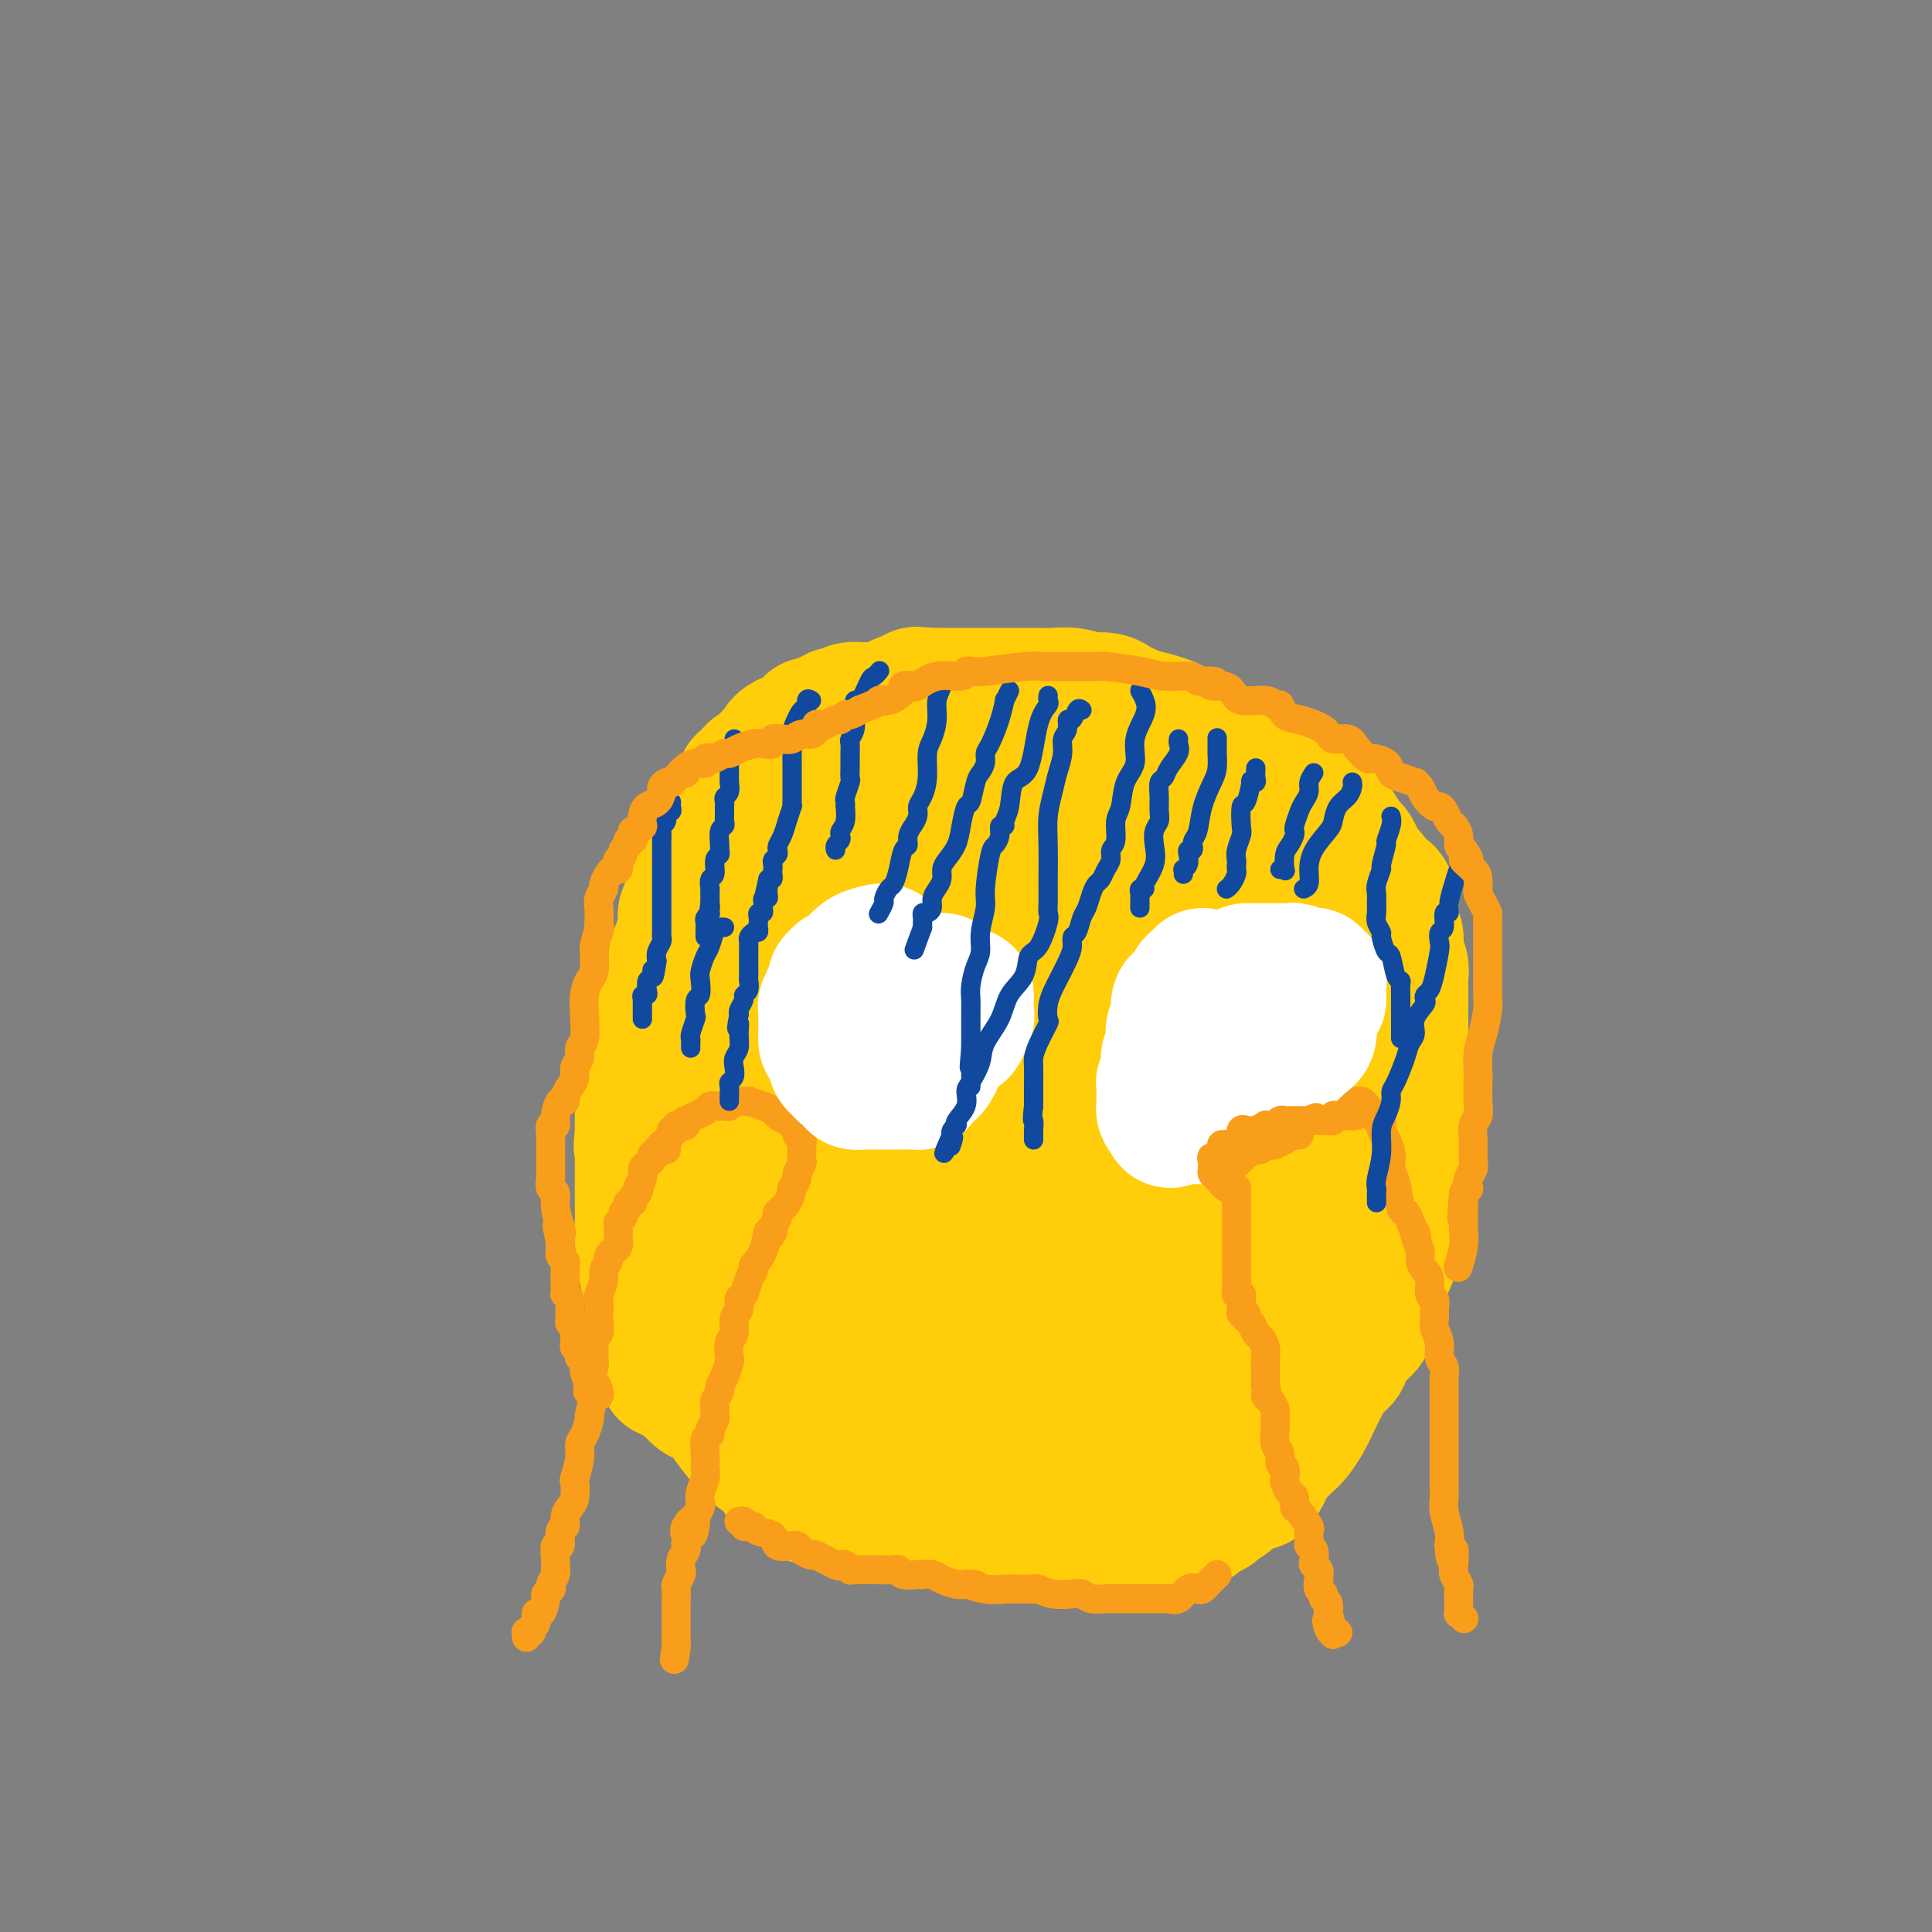 <svg viewBox='0 0 400 400' version='1.1' xmlns='http://www.w3.org/2000/svg' xmlns:xlink='http://www.w3.org/1999/xlink'><rect x="0" y="0" width="400" height="400" fill="#808080" stroke="none"/><g fill='none' stroke='#FFCD0A' stroke-width='28' stroke-linecap='round' stroke-linejoin='round'><path d='M191,149c-0.304,-0.030 -0.607,-0.060 -1,0c-0.393,0.060 -0.875,0.208 -1,0c-0.125,-0.208 0.106,-0.774 0,-1c-0.106,-0.226 -0.549,-0.113 -1,0c-0.451,0.113 -0.908,0.226 -1,0c-0.092,-0.226 0.183,-0.793 0,-1c-0.183,-0.207 -0.823,-0.056 -1,0c-0.177,0.056 0.109,0.015 0,0c-0.109,-0.015 -0.612,-0.004 -1,0c-0.388,0.004 -0.660,-0.000 -1,0c-0.340,0.000 -0.749,0.004 -1,0c-0.251,-0.004 -0.343,-0.016 -1,0c-0.657,0.016 -1.878,0.061 -3,0c-1.122,-0.061 -2.146,-0.228 -3,0c-0.854,0.228 -1.537,0.850 -2,1c-0.463,0.150 -0.706,-0.171 -1,0c-0.294,0.171 -0.639,0.833 -1,1c-0.361,0.167 -0.740,-0.163 -1,0c-0.260,0.163 -0.402,0.818 -1,1c-0.598,0.182 -1.651,-0.110 -2,0c-0.349,0.110 0.005,0.620 0,1c-0.005,0.380 -0.369,0.629 -1,1c-0.631,0.371 -1.530,0.862 -2,1c-0.470,0.138 -0.511,-0.078 -1,0c-0.489,0.078 -1.425,0.451 -2,1c-0.575,0.549 -0.787,1.275 -1,2'/><path d='M161,156c-2.495,1.572 -1.231,1.003 -1,1c0.231,-0.003 -0.569,0.559 -1,1c-0.431,0.441 -0.493,0.762 -1,1c-0.507,0.238 -1.460,0.392 -2,1c-0.540,0.608 -0.666,1.668 -1,2c-0.334,0.332 -0.877,-0.066 -1,0c-0.123,0.066 0.174,0.595 0,1c-0.174,0.405 -0.817,0.686 -1,1c-0.183,0.314 0.095,0.660 0,1c-0.095,0.340 -0.564,0.672 -1,1c-0.436,0.328 -0.839,0.651 -1,1c-0.161,0.349 -0.081,0.723 0,1c0.081,0.277 0.161,0.455 0,1c-0.161,0.545 -0.564,1.455 -1,2c-0.436,0.545 -0.905,0.723 -1,1c-0.095,0.277 0.185,0.652 0,1c-0.185,0.348 -0.833,0.670 -1,1c-0.167,0.330 0.147,0.670 0,1c-0.147,0.330 -0.756,0.651 -1,1c-0.244,0.349 -0.122,0.727 0,1c0.122,0.273 0.244,0.440 0,1c-0.244,0.560 -0.853,1.513 -1,2c-0.147,0.487 0.167,0.509 0,1c-0.167,0.491 -0.814,1.450 -1,2c-0.186,0.550 0.090,0.692 0,1c-0.090,0.308 -0.546,0.783 -1,1c-0.454,0.217 -0.906,0.177 -1,1c-0.094,0.823 0.171,2.509 0,3c-0.171,0.491 -0.777,-0.214 -1,0c-0.223,0.214 -0.064,1.347 0,2c0.064,0.653 0.032,0.827 0,1'/><path d='M142,192c-1.558,4.696 -0.952,3.937 -1,4c-0.048,0.063 -0.749,0.948 -1,2c-0.251,1.052 -0.054,2.271 0,3c0.054,0.729 -0.037,0.969 0,1c0.037,0.031 0.202,-0.146 0,0c-0.202,0.146 -0.771,0.617 -1,1c-0.229,0.383 -0.118,0.680 0,1c0.118,0.320 0.242,0.664 0,1c-0.242,0.336 -0.849,0.664 -1,1c-0.151,0.336 0.156,0.681 0,1c-0.156,0.319 -0.774,0.611 -1,1c-0.226,0.389 -0.061,0.874 0,1c0.061,0.126 0.017,-0.106 0,0c-0.017,0.106 -0.008,0.549 0,1c0.008,0.451 0.016,0.908 0,1c-0.016,0.092 -0.057,-0.183 0,0c0.057,0.183 0.211,0.824 0,1c-0.211,0.176 -0.789,-0.111 -1,0c-0.211,0.111 -0.057,0.621 0,1c0.057,0.379 0.015,0.627 0,1c-0.015,0.373 -0.004,0.870 0,1c0.004,0.130 0.001,-0.106 0,0c-0.001,0.106 -0.001,0.553 0,1'/><path d='M136,216c-0.928,3.896 -0.249,1.635 0,1c0.249,-0.635 0.066,0.354 0,1c-0.066,0.646 -0.017,0.948 0,1c0.017,0.052 0.001,-0.144 0,0c-0.001,0.144 0.014,0.630 0,1c-0.014,0.370 -0.057,0.625 0,1c0.057,0.375 0.212,0.870 0,1c-0.212,0.130 -0.793,-0.106 -1,0c-0.207,0.106 -0.040,0.553 0,1c0.040,0.447 -0.046,0.893 0,1c0.046,0.107 0.222,-0.125 0,0c-0.222,0.125 -0.844,0.607 -1,1c-0.156,0.393 0.154,0.697 0,1c-0.154,0.303 -0.773,0.605 -1,1c-0.227,0.395 -0.061,0.883 0,1c0.061,0.117 0.016,-0.138 0,0c-0.016,0.138 -0.004,0.670 0,1c0.004,0.330 0.001,0.460 0,1c-0.001,0.540 -0.000,1.492 0,2c0.000,0.508 0.000,0.574 0,1c-0.000,0.426 -0.000,1.213 0,2'/><path d='M133,235c-0.464,3.345 -0.124,2.207 0,2c0.124,-0.207 0.033,0.516 0,1c-0.033,0.484 -0.009,0.728 0,1c0.009,0.272 0.002,0.572 0,1c-0.002,0.428 -0.000,0.982 0,1c0.000,0.018 -0.001,-0.502 0,0c0.001,0.502 0.003,2.024 0,3c-0.003,0.976 -0.012,1.404 0,3c0.012,1.596 0.045,4.359 0,6c-0.045,1.641 -0.170,2.159 0,4c0.170,1.841 0.633,5.006 1,7c0.367,1.994 0.638,2.818 1,4c0.362,1.182 0.814,2.721 1,4c0.186,1.279 0.106,2.297 0,3c-0.106,0.703 -0.240,1.093 0,2c0.240,0.907 0.852,2.333 1,3c0.148,0.667 -0.168,0.575 0,1c0.168,0.425 0.821,1.369 1,2c0.179,0.631 -0.115,0.951 0,1c0.115,0.049 0.639,-0.171 1,0c0.361,0.171 0.559,0.735 1,1c0.441,0.265 1.124,0.231 2,1c0.876,0.769 1.943,2.341 3,3c1.057,0.659 2.104,0.406 3,1c0.896,0.594 1.642,2.036 3,4c1.358,1.964 3.327,4.452 5,6c1.673,1.548 3.049,2.157 4,3c0.951,0.843 1.475,1.922 2,3'/><path d='M162,306c3.999,3.681 1.997,1.383 2,1c0.003,-0.383 2.012,1.150 3,2c0.988,0.850 0.956,1.016 1,1c0.044,-0.016 0.166,-0.215 1,0c0.834,0.215 2.381,0.842 3,1c0.619,0.158 0.311,-0.154 1,0c0.689,0.154 2.374,0.772 3,1c0.626,0.228 0.193,0.064 1,0c0.807,-0.064 2.854,-0.028 5,0c2.146,0.028 4.389,0.049 7,0c2.611,-0.049 5.589,-0.167 8,0c2.411,0.167 4.256,0.619 6,1c1.744,0.381 3.388,0.691 6,1c2.612,0.309 6.193,0.619 9,1c2.807,0.381 4.839,0.834 6,1c1.161,0.166 1.452,0.044 2,0c0.548,-0.044 1.353,-0.012 2,0c0.647,0.012 1.137,0.003 2,0c0.863,-0.003 2.100,-0.001 3,0c0.900,0.001 1.463,-0.000 2,0c0.537,0.000 1.047,0.001 2,0c0.953,-0.001 2.348,-0.004 3,0c0.652,0.004 0.560,0.016 1,0c0.440,-0.016 1.413,-0.060 2,0c0.587,0.060 0.787,0.223 1,0c0.213,-0.223 0.439,-0.833 1,-1c0.561,-0.167 1.459,0.109 2,0c0.541,-0.109 0.726,-0.603 1,-1c0.274,-0.397 0.637,-0.699 1,-1'/><path d='M249,313c3.985,-0.696 1.449,-0.934 1,-1c-0.449,-0.066 1.191,0.042 3,-1c1.809,-1.042 3.788,-3.232 5,-4c1.212,-0.768 1.659,-0.114 2,0c0.341,0.114 0.577,-0.311 1,-1c0.423,-0.689 1.033,-1.643 1,-2c-0.033,-0.357 -0.711,-0.118 0,-1c0.711,-0.882 2.809,-2.886 4,-4c1.191,-1.114 1.473,-1.338 2,-2c0.527,-0.662 1.298,-1.763 2,-3c0.702,-1.237 1.337,-2.612 2,-4c0.663,-1.388 1.356,-2.790 2,-4c0.644,-1.210 1.238,-2.227 2,-3c0.762,-0.773 1.691,-1.302 2,-2c0.309,-0.698 -0.000,-1.566 0,-2c0.000,-0.434 0.311,-0.435 1,-1c0.689,-0.565 1.757,-1.693 2,-2c0.243,-0.307 -0.338,0.206 0,0c0.338,-0.206 1.596,-1.133 2,-2c0.404,-0.867 -0.047,-1.674 0,-2c0.047,-0.326 0.591,-0.172 1,-1c0.409,-0.828 0.683,-2.638 1,-4c0.317,-1.362 0.677,-2.276 1,-3c0.323,-0.724 0.607,-1.259 1,-2c0.393,-0.741 0.894,-1.687 1,-3c0.106,-1.313 -0.182,-2.992 0,-4c0.182,-1.008 0.833,-1.345 1,-2c0.167,-0.655 -0.151,-1.629 0,-2c0.151,-0.371 0.771,-0.138 1,-1c0.229,-0.862 0.065,-2.818 0,-4c-0.065,-1.182 -0.033,-1.591 0,-2'/><path d='M290,244c1.083,-5.150 0.290,-3.025 0,-3c-0.290,0.025 -0.078,-2.050 0,-4c0.078,-1.950 0.021,-3.774 0,-6c-0.021,-2.226 -0.006,-4.853 0,-7c0.006,-2.147 0.002,-3.814 0,-5c-0.002,-1.186 -0.001,-1.889 0,-3c0.001,-1.111 0.001,-2.628 0,-4c-0.001,-1.372 -0.004,-2.597 0,-4c0.004,-1.403 0.016,-2.985 0,-4c-0.016,-1.015 -0.061,-1.465 0,-2c0.061,-0.535 0.226,-1.155 0,-2c-0.226,-0.845 -0.845,-1.916 -1,-3c-0.155,-1.084 0.153,-2.182 0,-3c-0.153,-0.818 -0.766,-1.356 -1,-2c-0.234,-0.644 -0.089,-1.394 0,-2c0.089,-0.606 0.122,-1.068 0,-2c-0.122,-0.932 -0.400,-2.332 -1,-3c-0.600,-0.668 -1.523,-0.603 -2,-1c-0.477,-0.397 -0.508,-1.256 -1,-2c-0.492,-0.744 -1.445,-1.373 -2,-2c-0.555,-0.627 -0.711,-1.253 -1,-2c-0.289,-0.747 -0.710,-1.614 -1,-2c-0.290,-0.386 -0.448,-0.292 -1,-1c-0.552,-0.708 -1.499,-2.217 -2,-3c-0.501,-0.783 -0.557,-0.838 -1,-1c-0.443,-0.162 -1.273,-0.430 -2,-1c-0.727,-0.570 -1.352,-1.443 -2,-2c-0.648,-0.557 -1.318,-0.799 -2,-1c-0.682,-0.201 -1.376,-0.362 -2,-1c-0.624,-0.638 -1.178,-1.754 -3,-3c-1.822,-1.246 -4.911,-2.623 -8,-4'/><path d='M257,159c-3.699,-2.354 -2.945,-1.740 -3,-2c-0.055,-0.260 -0.918,-1.393 -2,-2c-1.082,-0.607 -2.383,-0.687 -3,-1c-0.617,-0.313 -0.549,-0.857 -1,-1c-0.451,-0.143 -1.420,0.117 -2,0c-0.580,-0.117 -0.770,-0.610 -1,-1c-0.230,-0.390 -0.501,-0.678 -1,-1c-0.499,-0.322 -1.225,-0.678 -2,-1c-0.775,-0.322 -1.597,-0.611 -3,-1c-1.403,-0.389 -3.386,-0.878 -4,-1c-0.614,-0.122 0.140,0.125 0,0c-0.140,-0.125 -1.174,-0.621 -2,-1c-0.826,-0.379 -1.444,-0.641 -2,-1c-0.556,-0.359 -1.048,-0.814 -2,-1c-0.952,-0.186 -2.363,-0.102 -3,0c-0.637,0.102 -0.501,0.224 -1,0c-0.499,-0.224 -1.632,-0.792 -3,-1c-1.368,-0.208 -2.972,-0.056 -4,0c-1.028,0.056 -1.480,0.015 -2,0c-0.520,-0.015 -1.109,-0.004 -2,0c-0.891,0.004 -2.083,0.001 -3,0c-0.917,-0.001 -1.558,-0.000 -2,0c-0.442,0.000 -0.684,0.000 -1,0c-0.316,-0.000 -0.706,-0.000 -1,0c-0.294,0.000 -0.493,0.000 -1,0c-0.507,-0.000 -1.321,-0.000 -2,0c-0.679,0.000 -1.223,0.000 -2,0c-0.777,-0.000 -1.785,-0.000 -2,0c-0.215,0.000 0.365,0.000 0,0c-0.365,-0.000 -1.676,-0.000 -3,0c-1.324,0.000 -2.662,0.000 -4,0'/><path d='M193,144c-6.053,-0.367 -2.187,-0.284 -1,0c1.187,0.284 -0.307,0.770 -1,1c-0.693,0.230 -0.584,0.204 -1,0c-0.416,-0.204 -1.355,-0.586 -3,0c-1.645,0.586 -3.995,2.141 -5,3c-1.005,0.859 -0.663,1.021 -1,1c-0.337,-0.021 -1.351,-0.227 -2,0c-0.649,0.227 -0.934,0.886 -2,2c-1.066,1.114 -2.915,2.683 -4,4c-1.085,1.317 -1.408,2.382 -2,3c-0.592,0.618 -1.454,0.789 -2,1c-0.546,0.211 -0.775,0.461 -1,1c-0.225,0.539 -0.447,1.367 -1,2c-0.553,0.633 -1.436,1.071 -2,2c-0.564,0.929 -0.810,2.350 -1,3c-0.190,0.650 -0.326,0.529 -1,1c-0.674,0.471 -1.887,1.534 -3,3c-1.113,1.466 -2.125,3.336 -3,5c-0.875,1.664 -1.614,3.121 -2,4c-0.386,0.879 -0.418,1.180 -1,2c-0.582,0.820 -1.714,2.159 -2,3c-0.286,0.841 0.276,1.185 0,2c-0.276,0.815 -1.388,2.102 -2,3c-0.612,0.898 -0.725,1.406 -1,2c-0.275,0.594 -0.714,1.273 -1,2c-0.286,0.727 -0.420,1.500 -1,3c-0.580,1.500 -1.606,3.725 -2,5c-0.394,1.275 -0.157,1.599 0,2c0.157,0.401 0.235,0.877 0,2c-0.235,1.123 -0.781,2.892 -1,4c-0.219,1.108 -0.109,1.554 0,2'/><path d='M144,212c-0.846,3.919 -0.960,4.716 -1,6c-0.040,1.284 -0.007,3.056 0,4c0.007,0.944 -0.012,1.060 0,2c0.012,0.940 0.056,2.703 0,4c-0.056,1.297 -0.213,2.127 0,3c0.213,0.873 0.797,1.790 1,2c0.203,0.210 0.027,-0.286 0,0c-0.027,0.286 0.096,1.355 0,2c-0.096,0.645 -0.411,0.867 0,2c0.411,1.133 1.549,3.176 2,4c0.451,0.824 0.215,0.429 0,1c-0.215,0.571 -0.408,2.106 0,3c0.408,0.894 1.416,1.146 2,2c0.584,0.854 0.744,2.312 1,3c0.256,0.688 0.608,0.608 1,1c0.392,0.392 0.826,1.256 1,2c0.174,0.744 0.089,1.369 0,2c-0.089,0.631 -0.183,1.268 0,2c0.183,0.732 0.641,1.558 1,2c0.359,0.442 0.618,0.499 1,1c0.382,0.501 0.886,1.447 1,2c0.114,0.553 -0.162,0.713 0,1c0.162,0.287 0.760,0.702 1,1c0.240,0.298 0.120,0.479 0,1c-0.120,0.521 -0.240,1.382 0,2c0.240,0.618 0.838,0.992 1,1c0.162,0.008 -0.114,-0.352 0,0c0.114,0.352 0.618,1.414 1,2c0.382,0.586 0.641,0.696 1,1c0.359,0.304 0.817,0.801 1,1c0.183,0.199 0.092,0.099 0,0'/><path d='M159,272c2.173,4.355 1.107,1.741 1,1c-0.107,-0.741 0.745,0.389 1,1c0.255,0.611 -0.087,0.702 0,1c0.087,0.298 0.604,0.802 1,1c0.396,0.198 0.671,0.091 1,0c0.329,-0.091 0.714,-0.165 1,0c0.286,0.165 0.475,0.570 1,1c0.525,0.430 1.387,0.885 2,1c0.613,0.115 0.977,-0.109 1,0c0.023,0.109 -0.294,0.551 0,1c0.294,0.449 1.201,0.904 2,1c0.799,0.096 1.491,-0.168 2,0c0.509,0.168 0.835,0.767 1,1c0.165,0.233 0.169,0.101 1,0c0.831,-0.101 2.488,-0.172 3,0c0.512,0.172 -0.120,0.586 0,1c0.120,0.414 0.990,0.829 2,1c1.010,0.171 2.158,0.097 3,0c0.842,-0.097 1.379,-0.218 2,0c0.621,0.218 1.326,0.777 2,1c0.674,0.223 1.318,0.112 2,0c0.682,-0.112 1.401,-0.226 2,0c0.599,0.226 1.077,0.792 2,1c0.923,0.208 2.292,0.060 3,0c0.708,-0.060 0.756,-0.031 1,0c0.244,0.031 0.685,0.065 1,0c0.315,-0.065 0.504,-0.227 1,0c0.496,0.227 1.298,0.844 2,1c0.702,0.156 1.304,-0.150 2,0c0.696,0.150 1.484,0.757 2,1c0.516,0.243 0.758,0.121 1,0'/><path d='M205,287c4.389,0.603 2.363,0.109 2,0c-0.363,-0.109 0.937,0.166 -1,1c-1.937,0.834 -7.110,2.227 -10,3c-2.890,0.773 -3.498,0.925 -4,1c-0.502,0.075 -0.898,0.073 -1,0c-0.102,-0.073 0.090,-0.216 0,0c-0.090,0.216 -0.461,0.790 -1,1c-0.539,0.210 -1.245,0.056 -2,0c-0.755,-0.056 -1.560,-0.015 -2,0c-0.440,0.015 -0.515,0.004 -1,0c-0.485,-0.004 -1.380,-0.001 -2,0c-0.620,0.001 -0.964,-0.001 -1,0c-0.036,0.001 0.237,0.004 0,0c-0.237,-0.004 -0.983,-0.015 -1,0c-0.017,0.015 0.694,0.057 1,0c0.306,-0.057 0.206,-0.211 3,0c2.794,0.211 8.481,0.789 12,1c3.519,0.211 4.871,0.057 8,0c3.129,-0.057 8.035,-0.015 11,0c2.965,0.015 3.990,0.004 5,0c1.010,-0.004 2.005,-0.002 3,0'/><path d='M224,294c6.963,0.155 3.370,0.041 2,0c-1.370,-0.041 -0.516,-0.011 0,0c0.516,0.011 0.696,0.003 1,0c0.304,-0.003 0.732,0.000 1,0c0.268,-0.000 0.375,-0.004 1,0c0.625,0.004 1.766,0.017 2,0c0.234,-0.017 -0.441,-0.065 0,0c0.441,0.065 1.997,0.243 3,0c1.003,-0.243 1.452,-0.906 2,-1c0.548,-0.094 1.194,0.381 2,0c0.806,-0.381 1.773,-1.618 2,-2c0.227,-0.382 -0.287,0.090 0,0c0.287,-0.090 1.373,-0.741 2,-1c0.627,-0.259 0.794,-0.126 1,0c0.206,0.126 0.450,0.245 1,0c0.550,-0.245 1.407,-0.853 2,-1c0.593,-0.147 0.922,0.168 1,0c0.078,-0.168 -0.094,-0.820 0,-1c0.094,-0.180 0.455,0.110 1,0c0.545,-0.110 1.273,-0.621 2,-1c0.727,-0.379 1.452,-0.626 2,-1c0.548,-0.374 0.920,-0.874 1,-1c0.080,-0.126 -0.132,0.123 0,0c0.132,-0.123 0.608,-0.617 1,-1c0.392,-0.383 0.701,-0.656 1,-1c0.299,-0.344 0.588,-0.761 1,-1c0.412,-0.239 0.945,-0.301 1,-1c0.055,-0.699 -0.370,-2.034 0,-3c0.370,-0.966 1.534,-1.562 2,-2c0.466,-0.438 0.233,-0.719 0,-1'/><path d='M259,275c1.333,-1.991 0.165,-0.967 0,-1c-0.165,-0.033 0.674,-1.122 1,-2c0.326,-0.878 0.140,-1.543 0,-2c-0.140,-0.457 -0.235,-0.704 0,-1c0.235,-0.296 0.799,-0.642 1,-1c0.201,-0.358 0.040,-0.729 0,-1c-0.040,-0.271 0.041,-0.443 0,-1c-0.041,-0.557 -0.204,-1.501 0,-2c0.204,-0.499 0.775,-0.553 1,-1c0.225,-0.447 0.103,-1.285 0,-2c-0.103,-0.715 -0.186,-1.305 0,-2c0.186,-0.695 0.642,-1.493 1,-2c0.358,-0.507 0.618,-0.722 1,-1c0.382,-0.278 0.887,-0.619 1,-1c0.113,-0.381 -0.166,-0.802 0,-1c0.166,-0.198 0.775,-0.174 1,-1c0.225,-0.826 0.064,-2.504 0,-3c-0.064,-0.496 -0.031,0.190 0,0c0.031,-0.190 0.061,-1.255 0,-2c-0.061,-0.745 -0.214,-1.168 0,-2c0.214,-0.832 0.793,-2.072 1,-3c0.207,-0.928 0.041,-1.545 0,-2c-0.041,-0.455 0.045,-0.749 0,-1c-0.045,-0.251 -0.219,-0.461 0,-1c0.219,-0.539 0.832,-1.409 1,-2c0.168,-0.591 -0.110,-0.903 0,-2c0.110,-1.097 0.607,-2.979 1,-5c0.393,-2.021 0.683,-4.181 1,-6c0.317,-1.819 0.662,-3.297 1,-5c0.338,-1.703 0.668,-3.629 1,-5c0.332,-1.371 0.666,-2.185 1,-3'/><path d='M273,211c2.392,-10.305 1.373,-4.068 1,-2c-0.373,2.068 -0.100,-0.035 0,-1c0.100,-0.965 0.028,-0.794 0,-1c-0.028,-0.206 -0.010,-0.789 0,-1c0.010,-0.211 0.014,-0.049 0,0c-0.014,0.049 -0.046,-0.014 0,-1c0.046,-0.986 0.168,-2.895 0,-5c-0.168,-2.105 -0.627,-4.406 -1,-6c-0.373,-1.594 -0.659,-2.480 -1,-4c-0.341,-1.520 -0.737,-3.675 -1,-5c-0.263,-1.325 -0.395,-1.821 -1,-3c-0.605,-1.179 -1.685,-3.039 -2,-4c-0.315,-0.961 0.133,-1.021 0,-1c-0.133,0.021 -0.847,0.122 -1,0c-0.153,-0.122 0.253,-0.468 0,-1c-0.253,-0.532 -1.167,-1.248 -2,-2c-0.833,-0.752 -1.587,-1.538 -2,-2c-0.413,-0.462 -0.485,-0.601 -1,-1c-0.515,-0.399 -1.473,-1.059 -3,-2c-1.527,-0.941 -3.624,-2.165 -5,-3c-1.376,-0.835 -2.032,-1.282 -3,-2c-0.968,-0.718 -2.248,-1.708 -3,-2c-0.752,-0.292 -0.977,0.114 -1,0c-0.023,-0.114 0.155,-0.749 0,-1c-0.155,-0.251 -0.642,-0.120 -1,0c-0.358,0.120 -0.588,0.228 -1,0c-0.412,-0.228 -1.007,-0.793 -2,-1c-0.993,-0.207 -2.383,-0.056 -4,0c-1.617,0.056 -3.462,0.016 -5,0c-1.538,-0.016 -2.769,-0.008 -4,0'/><path d='M230,160c-3.142,-0.309 -1.996,-0.083 -2,0c-0.004,0.083 -1.158,0.022 -2,0c-0.842,-0.022 -1.373,-0.007 -3,0c-1.627,0.007 -4.350,0.004 -6,0c-1.650,-0.004 -2.227,-0.011 -3,0c-0.773,0.011 -1.740,0.041 -3,0c-1.260,-0.041 -2.811,-0.151 -4,0c-1.189,0.151 -2.014,0.563 -4,1c-1.986,0.437 -5.133,0.898 -7,1c-1.867,0.102 -2.454,-0.156 -3,0c-0.546,0.156 -1.050,0.727 -2,1c-0.950,0.273 -2.347,0.247 -4,1c-1.653,0.753 -3.562,2.284 -5,3c-1.438,0.716 -2.404,0.617 -4,1c-1.596,0.383 -3.821,1.246 -5,2c-1.179,0.754 -1.313,1.397 -2,2c-0.687,0.603 -1.926,1.164 -3,2c-1.074,0.836 -1.984,1.947 -3,3c-1.016,1.053 -2.138,2.050 -3,3c-0.862,0.950 -1.463,1.854 -2,3c-0.537,1.146 -1.009,2.534 -2,4c-0.991,1.466 -2.499,3.011 -3,4c-0.501,0.989 0.007,1.423 0,2c-0.007,0.577 -0.527,1.298 -1,2c-0.473,0.702 -0.897,1.385 -1,2c-0.103,0.615 0.116,1.163 0,2c-0.116,0.837 -0.567,1.965 -1,3c-0.433,1.035 -0.848,1.979 -1,3c-0.152,1.021 -0.041,2.121 0,3c0.041,0.879 0.012,1.537 0,3c-0.012,1.463 -0.006,3.732 0,6'/><path d='M151,217c-0.618,4.809 -0.163,3.830 0,4c0.163,0.170 0.033,1.487 0,3c-0.033,1.513 0.032,3.221 0,4c-0.032,0.779 -0.162,0.629 0,1c0.162,0.371 0.617,1.262 1,2c0.383,0.738 0.693,1.323 1,2c0.307,0.677 0.610,1.446 1,2c0.390,0.554 0.868,0.893 2,2c1.132,1.107 2.919,2.983 4,4c1.081,1.017 1.455,1.175 2,2c0.545,0.825 1.259,2.316 2,3c0.741,0.684 1.507,0.560 2,1c0.493,0.440 0.714,1.445 1,2c0.286,0.555 0.639,0.660 1,1c0.361,0.340 0.730,0.916 1,1c0.270,0.084 0.441,-0.326 1,0c0.559,0.326 1.505,1.386 2,2c0.495,0.614 0.540,0.783 1,1c0.460,0.217 1.335,0.481 2,1c0.665,0.519 1.119,1.291 2,2c0.881,0.709 2.190,1.355 3,2c0.810,0.645 1.121,1.289 2,2c0.879,0.711 2.328,1.489 3,2c0.672,0.511 0.569,0.756 1,1c0.431,0.244 1.395,0.488 2,1c0.605,0.512 0.851,1.293 2,2c1.149,0.707 3.200,1.338 5,2c1.800,0.662 3.348,1.353 5,2c1.652,0.647 3.406,1.251 5,2c1.594,0.749 3.027,1.643 4,2c0.973,0.357 1.487,0.179 2,0'/><path d='M211,275c3.848,1.480 2.968,1.181 3,1c0.032,-0.181 0.977,-0.245 2,0c1.023,0.245 2.123,0.798 3,1c0.877,0.202 1.530,0.054 3,0c1.470,-0.054 3.758,-0.014 5,0c1.242,0.014 1.438,0.003 2,0c0.562,-0.003 1.492,0.001 2,0c0.508,-0.001 0.596,-0.008 1,0c0.404,0.008 1.124,0.030 2,0c0.876,-0.030 1.909,-0.112 3,-1c1.091,-0.888 2.240,-2.582 4,-4c1.760,-1.418 4.129,-2.559 6,-4c1.871,-1.441 3.243,-3.183 5,-6c1.757,-2.817 3.898,-6.709 5,-9c1.102,-2.291 1.163,-2.982 2,-4c0.837,-1.018 2.449,-2.362 3,-3c0.551,-0.638 0.043,-0.568 0,-1c-0.043,-0.432 0.381,-1.365 1,-2c0.619,-0.635 1.433,-0.972 2,-2c0.567,-1.028 0.888,-2.746 1,-4c0.112,-1.254 0.016,-2.043 0,-3c-0.016,-0.957 0.048,-2.082 0,-4c-0.048,-1.918 -0.209,-4.631 0,-7c0.209,-2.369 0.788,-4.396 1,-6c0.212,-1.604 0.058,-2.786 0,-4c-0.058,-1.214 -0.018,-2.462 0,-3c0.018,-0.538 0.016,-0.368 0,-1c-0.016,-0.632 -0.046,-2.066 0,-3c0.046,-0.934 0.166,-1.367 0,-2c-0.166,-0.633 -0.619,-1.467 -1,-2c-0.381,-0.533 -0.691,-0.767 -1,-1'/><path d='M265,201c-0.819,-6.086 -2.366,-3.301 -3,-3c-0.634,0.301 -0.353,-1.882 -1,-3c-0.647,-1.118 -2.221,-1.172 -3,-2c-0.779,-0.828 -0.765,-2.429 -1,-3c-0.235,-0.571 -0.721,-0.111 -2,-1c-1.279,-0.889 -3.352,-3.125 -5,-5c-1.648,-1.875 -2.870,-3.388 -4,-4c-1.130,-0.612 -2.169,-0.322 -3,-1c-0.831,-0.678 -1.454,-2.325 -3,-3c-1.546,-0.675 -4.014,-0.379 -5,-1c-0.986,-0.621 -0.491,-2.160 -1,-3c-0.509,-0.840 -2.024,-0.982 -3,-1c-0.976,-0.018 -1.414,0.087 -2,0c-0.586,-0.087 -1.320,-0.365 -3,-1c-1.680,-0.635 -4.307,-1.626 -6,-2c-1.693,-0.374 -2.454,-0.133 -3,0c-0.546,0.133 -0.877,0.156 -2,0c-1.123,-0.156 -3.038,-0.491 -5,0c-1.962,0.491 -3.972,1.807 -6,3c-2.028,1.193 -4.073,2.263 -6,3c-1.927,0.737 -3.735,1.141 -5,2c-1.265,0.859 -1.988,2.173 -3,3c-1.012,0.827 -2.315,1.169 -4,2c-1.685,0.831 -3.754,2.153 -5,3c-1.246,0.847 -1.669,1.221 -3,2c-1.331,0.779 -3.571,1.963 -5,3c-1.429,1.037 -2.049,1.927 -3,3c-0.951,1.073 -2.234,2.329 -3,3c-0.766,0.671 -1.014,0.758 -1,1c0.014,0.242 0.290,0.641 0,1c-0.290,0.359 -1.145,0.680 -2,1'/><path d='M164,198c-4.498,3.738 -1.244,2.085 0,2c1.244,-0.085 0.477,1.400 0,2c-0.477,0.600 -0.665,0.317 -1,1c-0.335,0.683 -0.818,2.334 -1,3c-0.182,0.666 -0.064,0.346 0,1c0.064,0.654 0.074,2.280 0,4c-0.074,1.720 -0.232,3.533 0,4c0.232,0.467 0.853,-0.413 1,0c0.147,0.413 -0.182,2.119 0,3c0.182,0.881 0.874,0.938 1,2c0.126,1.062 -0.314,3.128 0,4c0.314,0.872 1.383,0.551 2,1c0.617,0.449 0.783,1.667 1,3c0.217,1.333 0.485,2.782 1,4c0.515,1.218 1.275,2.206 2,3c0.725,0.794 1.413,1.394 2,2c0.587,0.606 1.072,1.218 2,2c0.928,0.782 2.300,1.732 3,2c0.700,0.268 0.728,-0.148 2,1c1.272,1.148 3.789,3.860 5,5c1.211,1.140 1.115,0.710 2,1c0.885,0.290 2.750,1.301 4,2c1.250,0.699 1.883,1.086 3,2c1.117,0.914 2.717,2.354 4,3c1.283,0.646 2.250,0.498 3,1c0.750,0.502 1.285,1.655 2,2c0.715,0.345 1.612,-0.117 2,0c0.388,0.117 0.269,0.815 1,1c0.731,0.185 2.312,-0.142 3,0c0.688,0.142 0.482,0.755 1,1c0.518,0.245 1.759,0.123 3,0'/><path d='M212,260c1.892,0.475 1.623,0.663 2,1c0.377,0.337 1.400,0.822 2,1c0.600,0.178 0.779,0.048 1,0c0.221,-0.048 0.486,-0.015 1,0c0.514,0.015 1.279,0.011 2,0c0.721,-0.011 1.399,-0.029 2,0c0.601,0.029 1.124,0.106 2,0c0.876,-0.106 2.106,-0.393 3,-1c0.894,-0.607 1.451,-1.533 2,-2c0.549,-0.467 1.088,-0.475 2,-1c0.912,-0.525 2.197,-1.565 3,-3c0.803,-1.435 1.125,-3.263 2,-4c0.875,-0.737 2.304,-0.381 3,-1c0.696,-0.619 0.660,-2.213 1,-3c0.340,-0.787 1.057,-0.767 2,-2c0.943,-1.233 2.113,-3.720 3,-5c0.887,-1.280 1.490,-1.353 2,-2c0.510,-0.647 0.925,-1.869 1,-3c0.075,-1.131 -0.190,-2.171 0,-4c0.190,-1.829 0.835,-4.447 1,-6c0.165,-1.553 -0.151,-2.040 0,-3c0.151,-0.960 0.770,-2.393 1,-3c0.230,-0.607 0.072,-0.388 0,-1c-0.072,-0.612 -0.057,-2.053 0,-3c0.057,-0.947 0.155,-1.398 0,-3c-0.155,-1.602 -0.565,-4.354 -1,-6c-0.435,-1.646 -0.896,-2.184 -1,-3c-0.104,-0.816 0.147,-1.909 0,-3c-0.147,-1.091 -0.693,-2.178 -1,-3c-0.307,-0.822 -0.373,-1.378 -1,-2c-0.627,-0.622 -1.813,-1.311 -3,-2'/><path d='M243,193c-1.640,-2.988 -2.239,-0.959 -3,-1c-0.761,-0.041 -1.682,-2.154 -3,-3c-1.318,-0.846 -3.032,-0.427 -4,-1c-0.968,-0.573 -1.190,-2.140 -2,-3c-0.810,-0.860 -2.208,-1.015 -3,-1c-0.792,0.015 -0.977,0.199 -2,0c-1.023,-0.199 -2.885,-0.782 -4,-1c-1.115,-0.218 -1.484,-0.069 -3,0c-1.516,0.069 -4.178,0.060 -6,0c-1.822,-0.060 -2.802,-0.171 -5,0c-2.198,0.171 -5.613,0.623 -8,1c-2.387,0.377 -3.745,0.677 -5,1c-1.255,0.323 -2.405,0.667 -3,1c-0.595,0.333 -0.635,0.654 -1,1c-0.365,0.346 -1.056,0.717 -4,2c-2.944,1.283 -8.139,3.479 -11,5c-2.861,1.521 -3.386,2.366 -4,3c-0.614,0.634 -1.317,1.058 -2,2c-0.683,0.942 -1.346,2.403 -2,3c-0.654,0.597 -1.299,0.332 -2,1c-0.701,0.668 -1.457,2.270 -2,3c-0.543,0.730 -0.874,0.590 -1,1c-0.126,0.410 -0.046,1.371 0,2c0.046,0.629 0.060,0.926 0,2c-0.060,1.074 -0.194,2.925 0,4c0.194,1.075 0.716,1.375 1,2c0.284,0.625 0.330,1.573 1,2c0.670,0.427 1.963,0.331 3,1c1.037,0.669 1.818,2.103 3,3c1.182,0.897 2.766,1.256 4,2c1.234,0.744 2.117,1.872 3,3'/><path d='M178,228c3.156,2.207 3.547,1.225 4,1c0.453,-0.225 0.968,0.307 2,1c1.032,0.693 2.583,1.548 4,2c1.417,0.452 2.701,0.502 4,1c1.299,0.498 2.611,1.444 4,2c1.389,0.556 2.853,0.722 4,1c1.147,0.278 1.976,0.667 4,1c2.024,0.333 5.244,0.611 7,1c1.756,0.389 2.046,0.889 3,1c0.954,0.111 2.570,-0.166 4,0c1.430,0.166 2.675,0.776 4,1c1.325,0.224 2.731,0.063 4,0c1.269,-0.063 2.403,-0.026 3,0c0.597,0.026 0.659,0.042 1,0c0.341,-0.042 0.963,-0.142 1,0c0.037,0.142 -0.510,0.526 0,0c0.510,-0.526 2.077,-1.962 3,-3c0.923,-1.038 1.204,-1.679 2,-3c0.796,-1.321 2.108,-3.321 3,-5c0.892,-1.679 1.363,-3.037 2,-5c0.637,-1.963 1.441,-4.531 2,-6c0.559,-1.469 0.875,-1.837 1,-3c0.125,-1.163 0.059,-3.120 0,-4c-0.059,-0.880 -0.110,-0.684 0,-1c0.110,-0.316 0.382,-1.144 0,-2c-0.382,-0.856 -1.419,-1.739 -2,-2c-0.581,-0.261 -0.705,0.101 -1,0c-0.295,-0.101 -0.759,-0.666 -1,-1c-0.241,-0.334 -0.257,-0.436 -1,-1c-0.743,-0.564 -2.212,-1.590 -4,-2c-1.788,-0.410 -3.894,-0.205 -6,0'/><path d='M229,202c-3.392,-0.689 -5.373,-0.411 -8,0c-2.627,0.411 -5.900,0.957 -7,1c-1.100,0.043 -0.029,-0.416 -1,0c-0.971,0.416 -3.986,1.708 -7,3'/><path d='M206,206c-1.573,-0.058 -3.147,-0.117 -4,0c-0.853,0.117 -0.987,0.409 -2,1c-1.013,0.591 -2.906,1.481 -4,2c-1.094,0.519 -1.388,0.667 -2,1c-0.612,0.333 -1.541,0.849 -2,1c-0.459,0.151 -0.449,-0.065 -1,0c-0.551,0.065 -1.663,0.409 -3,1c-1.337,0.591 -2.898,1.428 -4,2c-1.102,0.572 -1.743,0.878 -2,1c-0.257,0.122 -0.128,0.061 0,0'/><path d='M221,223c-0.663,-0.001 -1.327,-0.001 -2,0c-0.673,0.001 -1.357,0.004 -2,0c-0.643,-0.004 -1.247,-0.015 -2,0c-0.753,0.015 -1.655,0.057 -2,0c-0.345,-0.057 -0.134,-0.211 0,0c0.134,0.211 0.190,0.789 0,1c-0.190,0.211 -0.628,0.056 -1,0c-0.372,-0.056 -0.680,-0.011 -1,0c-0.320,0.011 -0.652,-0.011 -1,0c-0.348,0.011 -0.711,0.055 -1,0c-0.289,-0.055 -0.505,-0.210 -1,0c-0.495,0.210 -1.269,0.785 -2,1c-0.731,0.215 -1.420,0.072 -1,0c0.420,-0.072 1.947,-0.072 3,0c1.053,0.072 1.631,0.215 3,0c1.369,-0.215 3.530,-0.790 5,-1c1.470,-0.210 2.250,-0.056 3,0c0.750,0.056 1.471,0.015 2,0c0.529,-0.015 0.865,-0.004 1,0c0.135,0.004 0.067,0.002 0,0'/><path d='M222,224c2.593,-0.382 1.077,-0.838 1,-1c-0.077,-0.162 1.286,-0.030 2,0c0.714,0.030 0.779,-0.044 1,0c0.221,0.044 0.598,0.204 1,0c0.402,-0.204 0.829,-0.773 1,-1c0.171,-0.227 0.085,-0.114 0,0'/></g>
<g fill='none' stroke='#F99E1B' stroke-width='6' stroke-linecap='round' stroke-linejoin='round'><path d='M109,339c0.033,-0.415 0.065,-0.831 0,-1c-0.065,-0.169 -0.228,-0.092 0,0c0.228,0.092 0.849,0.199 1,0c0.151,-0.199 -0.166,-0.705 0,-1c0.166,-0.295 0.814,-0.379 1,-1c0.186,-0.621 -0.090,-1.778 0,-2c0.090,-0.222 0.546,0.491 1,0c0.454,-0.491 0.905,-2.186 1,-3c0.095,-0.814 -0.167,-0.746 0,-1c0.167,-0.254 0.763,-0.828 1,-1c0.237,-0.172 0.116,0.060 0,0c-0.116,-0.060 -0.227,-0.413 0,-1c0.227,-0.587 0.792,-1.409 1,-2c0.208,-0.591 0.060,-0.950 0,-1c-0.060,-0.050 -0.031,0.211 0,0c0.031,-0.211 0.065,-0.892 0,-2c-0.065,-1.108 -0.228,-2.642 0,-3c0.228,-0.358 0.849,0.462 1,0c0.151,-0.462 -0.166,-2.205 0,-3c0.166,-0.795 0.815,-0.641 1,-1c0.185,-0.359 -0.095,-1.231 0,-2c0.095,-0.769 0.565,-1.434 1,-2c0.435,-0.566 0.834,-1.034 1,-2c0.166,-0.966 0.100,-2.432 0,-3c-0.100,-0.568 -0.233,-0.240 0,-1c0.233,-0.760 0.833,-2.610 1,-4c0.167,-1.390 -0.100,-2.321 0,-3c0.100,-0.679 0.565,-1.106 1,-2c0.435,-0.894 0.838,-2.255 1,-3c0.162,-0.745 0.081,-0.872 0,-1'/><path d='M122,293c2.027,-8.171 0.596,-5.597 0,-5c-0.596,0.597 -0.357,-0.782 0,-2c0.357,-1.218 0.831,-2.276 1,-3c0.169,-0.724 0.031,-1.114 0,-2c-0.031,-0.886 0.044,-2.266 0,-3c-0.044,-0.734 -0.208,-0.820 0,-1c0.208,-0.180 0.787,-0.452 1,-1c0.213,-0.548 0.061,-1.372 0,-2c-0.061,-0.628 -0.032,-1.060 0,-2c0.032,-0.940 0.065,-2.388 0,-3c-0.065,-0.612 -0.228,-0.387 0,-1c0.228,-0.613 0.849,-2.062 1,-3c0.151,-0.938 -0.166,-1.363 0,-2c0.166,-0.637 0.815,-1.484 1,-2c0.185,-0.516 -0.094,-0.702 0,-1c0.094,-0.298 0.561,-0.710 1,-1c0.439,-0.290 0.848,-0.459 1,-1c0.152,-0.541 0.045,-1.454 0,-2c-0.045,-0.546 -0.027,-0.724 0,-1c0.027,-0.276 0.064,-0.651 0,-1c-0.064,-0.349 -0.228,-0.672 0,-1c0.228,-0.328 0.850,-0.662 1,-1c0.150,-0.338 -0.171,-0.682 0,-1c0.171,-0.318 0.833,-0.610 1,-1c0.167,-0.390 -0.161,-0.878 0,-1c0.161,-0.122 0.813,0.121 1,0c0.187,-0.121 -0.089,-0.606 0,-1c0.089,-0.394 0.545,-0.697 1,-1'/><path d='M132,247c1.173,-3.537 0.104,-1.379 0,-1c-0.104,0.379 0.756,-1.022 1,-2c0.244,-0.978 -0.126,-1.532 0,-2c0.126,-0.468 0.750,-0.848 1,-1c0.250,-0.152 0.125,-0.076 0,0'/><path d='M134,241c0.455,-0.301 0.910,-0.601 1,-1c0.090,-0.399 -0.186,-0.895 0,-1c0.186,-0.105 0.833,0.183 1,0c0.167,-0.183 -0.148,-0.837 0,-1c0.148,-0.163 0.758,0.166 1,0c0.242,-0.166 0.116,-0.828 0,-1c-0.116,-0.172 -0.224,0.146 0,0c0.224,-0.146 0.778,-0.756 1,-1c0.222,-0.244 0.111,-0.122 0,0'/><path d='M138,238c-0.009,-0.447 -0.017,-0.894 0,-1c0.017,-0.106 0.061,0.130 0,0c-0.061,-0.130 -0.227,-0.627 0,-1c0.227,-0.373 0.848,-0.622 1,-1c0.152,-0.378 -0.166,-0.885 0,-1c0.166,-0.115 0.815,0.161 1,0c0.185,-0.161 -0.096,-0.760 0,-1c0.096,-0.240 0.567,-0.120 1,0c0.433,0.120 0.827,0.240 1,0c0.173,-0.240 0.126,-0.838 0,-1c-0.126,-0.162 -0.332,0.114 0,0c0.332,-0.114 1.202,-0.619 2,-1c0.798,-0.381 1.523,-0.638 2,-1c0.477,-0.362 0.706,-0.828 1,-1c0.294,-0.172 0.652,-0.050 1,0c0.348,0.050 0.685,0.027 1,0c0.315,-0.027 0.609,-0.060 1,0c0.391,0.060 0.878,0.212 1,0c0.122,-0.212 -0.122,-0.789 0,-1c0.122,-0.211 0.610,-0.057 1,0c0.390,0.057 0.683,0.016 1,0c0.317,-0.016 0.659,-0.008 1,0'/><path d='M154,228c1.350,-0.142 1.225,0.003 1,0c-0.225,-0.003 -0.551,-0.154 0,0c0.551,0.154 1.980,0.615 3,1c1.020,0.385 1.632,0.695 2,1c0.368,0.305 0.491,0.604 1,1c0.509,0.396 1.403,0.890 2,1c0.597,0.110 0.896,-0.164 1,0c0.104,0.164 0.013,0.765 0,1c-0.013,0.235 0.053,0.104 0,0c-0.053,-0.104 -0.224,-0.182 0,0c0.224,0.182 0.845,0.623 1,1c0.155,0.377 -0.154,0.691 0,1c0.154,0.309 0.773,0.612 1,1c0.227,0.388 0.062,0.862 0,1c-0.062,0.138 -0.021,-0.061 0,0c0.021,0.061 0.021,0.382 0,1c-0.021,0.618 -0.062,1.533 0,2c0.062,0.467 0.227,0.487 0,1c-0.227,0.513 -0.847,1.520 -1,2c-0.153,0.480 0.161,0.433 0,1c-0.161,0.567 -0.799,1.747 -1,2c-0.201,0.253 0.033,-0.423 0,0c-0.033,0.423 -0.335,1.945 -1,3c-0.665,1.055 -1.694,1.644 -2,2c-0.306,0.356 0.110,0.481 0,1c-0.110,0.519 -0.746,1.434 -1,2c-0.254,0.566 -0.127,0.783 0,1'/><path d='M160,255c-1.127,2.433 -0.946,0.016 -1,0c-0.054,-0.016 -0.343,2.371 -1,4c-0.657,1.629 -1.683,2.502 -2,3c-0.317,0.498 0.074,0.623 0,1c-0.074,0.377 -0.612,1.006 -1,2c-0.388,0.994 -0.625,2.353 -1,3c-0.375,0.647 -0.889,0.580 -1,1c-0.111,0.420 0.180,1.325 0,2c-0.180,0.675 -0.832,1.121 -1,2c-0.168,0.879 0.148,2.192 0,3c-0.148,0.808 -0.762,1.109 -1,2c-0.238,0.891 -0.101,2.370 0,3c0.101,0.630 0.167,0.410 0,1c-0.167,0.590 -0.566,1.988 -1,3c-0.434,1.012 -0.901,1.637 -1,2c-0.099,0.363 0.171,0.463 0,1c-0.171,0.537 -0.782,1.509 -1,2c-0.218,0.491 -0.043,0.499 0,1c0.043,0.501 -0.045,1.494 0,2c0.045,0.506 0.222,0.523 0,1c-0.222,0.477 -0.844,1.413 -1,2c-0.156,0.587 0.154,0.825 0,1c-0.154,0.175 -0.772,0.286 -1,1c-0.228,0.714 -0.065,2.029 0,3c0.065,0.971 0.031,1.598 0,2c-0.031,0.402 -0.060,0.579 0,1c0.060,0.421 0.209,1.085 0,2c-0.209,0.915 -0.778,2.080 -1,3c-0.222,0.920 -0.098,1.594 0,2c0.098,0.406 0.171,0.545 0,1c-0.171,0.455 -0.585,1.228 -1,2'/><path d='M144,314c-1.271,6.847 0.051,2.465 0,1c-0.051,-1.465 -1.477,-0.012 -2,1c-0.523,1.012 -0.144,1.583 0,2c0.144,0.417 0.052,0.679 0,1c-0.052,0.321 -0.066,0.701 0,1c0.066,0.299 0.210,0.518 0,1c-0.210,0.482 -0.774,1.227 -1,2c-0.226,0.773 -0.113,1.573 0,2c0.113,0.427 0.226,0.482 0,1c-0.226,0.518 -0.793,1.501 -1,2c-0.207,0.499 -0.056,0.516 0,1c0.056,0.484 0.015,1.435 0,2c-0.015,0.565 -0.004,0.743 0,1c0.004,0.257 0.001,0.594 0,1c-0.001,0.406 -0.000,0.882 0,1c0.000,0.118 0.000,-0.122 0,0c-0.000,0.122 -0.000,0.606 0,1c0.000,0.394 0.000,0.697 0,1c-0.000,0.303 -0.000,0.606 0,1c0.000,0.394 0.000,0.879 0,1c-0.000,0.121 -0.000,-0.122 0,0c0.000,0.122 0.000,0.610 0,1c-0.000,0.390 -0.000,0.683 0,1c0.000,0.317 0.000,0.659 0,1'/><path d='M140,341c-0.667,4.500 -0.333,2.250 0,0'/><path d='M254,246c-0.455,-0.301 -0.910,-0.602 -1,-1c-0.090,-0.398 0.186,-0.894 0,-1c-0.186,-0.106 -0.833,0.178 -1,0c-0.167,-0.178 0.148,-0.819 0,-1c-0.148,-0.181 -0.758,0.098 -1,0c-0.242,-0.098 -0.118,-0.572 0,-1c0.118,-0.428 0.228,-0.808 0,-1c-0.228,-0.192 -0.793,-0.194 -1,0c-0.207,0.194 -0.056,0.584 0,0c0.056,-0.584 0.018,-2.142 0,-3c-0.018,-0.858 -0.016,-1.018 0,-1c0.016,0.018 0.047,0.212 0,0c-0.047,-0.212 -0.170,-0.831 0,-1c0.170,-0.169 0.633,0.112 1,0c0.367,-0.112 0.637,-0.618 1,-1c0.363,-0.382 0.817,-0.641 1,-1c0.183,-0.359 0.093,-0.817 0,-1c-0.093,-0.183 -0.191,-0.090 0,0c0.191,0.090 0.671,0.178 1,0c0.329,-0.178 0.508,-0.622 1,-1c0.492,-0.378 1.297,-0.689 2,-1c0.703,-0.311 1.305,-0.622 2,-1c0.695,-0.378 1.484,-0.822 2,-1c0.516,-0.178 0.758,-0.089 1,0'/><path d='M262,229c2.034,-1.619 1.118,-1.166 1,-1c-0.118,0.166 0.561,0.044 1,0c0.439,-0.044 0.638,-0.012 1,0c0.362,0.012 0.889,0.003 1,0c0.111,-0.003 -0.192,-0.001 0,0c0.192,0.001 0.879,0.000 1,0c0.121,-0.000 -0.324,-0.000 0,0c0.324,0.000 1.419,0.000 2,0c0.581,-0.000 0.650,0.000 1,0c0.350,-0.000 0.983,-0.000 2,0c1.017,0.000 2.419,0.000 3,0c0.581,-0.000 0.341,-0.001 1,0c0.659,0.001 2.218,0.003 3,0c0.782,-0.003 0.787,-0.012 1,0c0.213,0.012 0.636,0.044 1,0c0.364,-0.044 0.671,-0.166 1,0c0.329,0.166 0.680,0.618 1,1c0.320,0.382 0.608,0.694 1,1c0.392,0.306 0.889,0.606 1,1c0.111,0.394 -0.164,0.881 0,1c0.164,0.119 0.766,-0.131 1,0c0.234,0.131 0.100,0.644 0,1c-0.100,0.356 -0.168,0.557 0,1c0.168,0.443 0.570,1.128 1,2c0.430,0.872 0.889,1.931 1,3c0.111,1.069 -0.125,2.148 0,3c0.125,0.852 0.611,1.476 1,3c0.389,1.524 0.682,3.949 1,5c0.318,1.051 0.662,0.729 1,1c0.338,0.271 0.669,1.136 1,2'/><path d='M292,253c1.791,4.302 1.267,2.556 1,2c-0.267,-0.556 -0.278,0.076 0,1c0.278,0.924 0.844,2.139 1,3c0.156,0.861 -0.098,1.368 0,2c0.098,0.632 0.548,1.391 1,2c0.452,0.609 0.906,1.069 1,2c0.094,0.931 -0.172,2.332 0,3c0.172,0.668 0.782,0.605 1,1c0.218,0.395 0.043,1.250 0,2c-0.043,0.750 0.045,1.394 0,2c-0.045,0.606 -0.222,1.173 0,2c0.222,0.827 0.844,1.913 1,3c0.156,1.087 -0.154,2.174 0,3c0.154,0.826 0.773,1.390 1,2c0.227,0.610 0.061,1.266 0,2c-0.061,0.734 -0.016,1.548 0,2c0.016,0.452 0.004,0.543 0,1c-0.004,0.457 -0.001,1.278 0,2c0.001,0.722 0.000,1.343 0,2c-0.000,0.657 -0.000,1.349 0,2c0.000,0.651 0.000,1.261 0,2c-0.000,0.739 0.000,1.606 0,2c-0.000,0.394 -0.000,0.314 0,1c0.000,0.686 0.000,2.137 0,3c-0.000,0.863 -0.001,1.139 0,2c0.001,0.861 0.004,2.306 0,3c-0.004,0.694 -0.015,0.636 0,1c0.015,0.364 0.056,1.149 0,2c-0.056,0.851 -0.207,1.768 0,3c0.207,1.232 0.774,2.781 1,4c0.226,1.219 0.113,2.110 0,3'/><path d='M300,320c0.377,5.483 0.819,1.692 1,1c0.181,-0.692 0.101,1.717 0,3c-0.101,1.283 -0.223,1.442 0,2c0.223,0.558 0.792,1.516 1,2c0.208,0.484 0.055,0.493 0,1c-0.055,0.507 -0.011,1.513 0,2c0.011,0.487 -0.011,0.457 0,1c0.011,0.543 0.054,1.661 0,2c-0.054,0.339 -0.207,-0.101 0,0c0.207,0.101 0.773,0.743 1,1c0.227,0.257 0.113,0.128 0,0'/><path d='M256,246c-0.000,0.414 -0.000,0.827 0,1c0.000,0.173 0.000,0.105 0,1c-0.000,0.895 -0.000,2.752 0,4c0.000,1.248 0.000,1.886 0,3c-0.000,1.114 -0.001,2.705 0,4c0.001,1.295 0.004,2.294 0,3c-0.004,0.706 -0.015,1.119 0,2c0.015,0.881 0.057,2.228 0,3c-0.057,0.772 -0.212,0.967 0,1c0.212,0.033 0.793,-0.097 1,0c0.207,0.097 0.041,0.422 0,1c-0.041,0.578 0.045,1.411 0,2c-0.045,0.589 -0.219,0.935 0,1c0.219,0.065 0.832,-0.152 1,0c0.168,0.152 -0.109,0.674 0,1c0.109,0.326 0.604,0.458 1,1c0.396,0.542 0.695,1.496 1,2c0.305,0.504 0.618,0.558 1,1c0.382,0.442 0.834,1.273 1,2c0.166,0.727 0.044,1.349 0,2c-0.044,0.651 -0.012,1.329 0,2c0.012,0.671 0.003,1.335 0,2c-0.003,0.665 -0.002,1.333 0,2'/><path d='M262,287c0.884,3.510 0.093,2.284 0,2c-0.093,-0.284 0.511,0.374 1,1c0.489,0.626 0.862,1.221 1,2c0.138,0.779 0.041,1.741 0,2c-0.041,0.259 -0.026,-0.186 0,0c0.026,0.186 0.063,1.004 0,2c-0.063,0.996 -0.227,2.169 0,3c0.227,0.831 0.845,1.321 1,2c0.155,0.679 -0.152,1.548 0,2c0.152,0.452 0.763,0.487 1,1c0.237,0.513 0.102,1.504 0,2c-0.102,0.496 -0.169,0.498 0,1c0.169,0.502 0.575,1.504 1,2c0.425,0.496 0.870,0.485 1,1c0.130,0.515 -0.056,1.556 0,2c0.056,0.444 0.354,0.290 1,1c0.646,0.710 1.641,2.283 2,3c0.359,0.717 0.082,0.577 0,1c-0.082,0.423 0.029,1.409 0,2c-0.029,0.591 -0.200,0.788 0,1c0.200,0.212 0.772,0.441 1,1c0.228,0.559 0.113,1.449 0,2c-0.113,0.551 -0.222,0.763 0,1c0.222,0.237 0.777,0.497 1,1c0.223,0.503 0.116,1.247 0,2c-0.116,0.753 -0.241,1.516 0,2c0.241,0.484 0.849,0.691 1,1c0.151,0.309 -0.155,0.722 0,1c0.155,0.278 0.773,0.421 1,1c0.227,0.579 0.065,1.594 0,2c-0.065,0.406 -0.032,0.203 0,0'/><path d='M275,334c2.023,7.679 0.581,3.378 0,2c-0.581,-1.378 -0.300,0.167 0,1c0.300,0.833 0.619,0.955 1,1c0.381,0.045 0.823,0.013 1,0c0.177,-0.013 0.088,-0.006 0,0'/></g>
<g fill='none' stroke='#FFFFFF' stroke-width='28' stroke-linecap='round' stroke-linejoin='round'><path d='M183,197c-0.499,0.016 -0.998,0.031 -1,0c-0.002,-0.031 0.494,-0.110 0,0c-0.494,0.110 -1.979,0.408 -3,1c-1.021,0.592 -1.579,1.478 -2,2c-0.421,0.522 -0.705,0.680 -1,1c-0.295,0.320 -0.601,0.803 -1,1c-0.399,0.197 -0.892,0.108 -1,0c-0.108,-0.108 0.168,-0.237 0,0c-0.168,0.237 -0.781,0.838 -1,1c-0.219,0.162 -0.045,-0.115 0,0c0.045,0.115 -0.040,0.622 0,1c0.040,0.378 0.203,0.626 0,1c-0.203,0.374 -0.772,0.874 -1,1c-0.228,0.126 -0.114,-0.121 0,0c0.114,0.121 0.227,0.611 0,1c-0.227,0.389 -0.793,0.678 -1,1c-0.207,0.322 -0.056,0.678 0,1c0.056,0.322 0.015,0.610 0,1c-0.015,0.390 -0.004,0.881 0,1c0.004,0.119 0.001,-0.133 0,0c-0.001,0.133 -0.000,0.651 0,1c0.000,0.349 0.000,0.528 0,1c-0.000,0.472 -0.000,1.236 0,2'/><path d='M171,215c-0.087,1.648 0.695,0.269 1,0c0.305,-0.269 0.133,0.572 0,1c-0.133,0.428 -0.229,0.443 0,1c0.229,0.557 0.781,1.655 1,2c0.219,0.345 0.105,-0.062 0,0c-0.105,0.062 -0.202,0.595 0,1c0.202,0.405 0.703,0.683 1,1c0.297,0.317 0.390,0.673 1,1c0.610,0.327 1.735,0.623 2,1c0.265,0.377 -0.332,0.833 0,1c0.332,0.167 1.594,0.045 2,0c0.406,-0.045 -0.042,-0.012 0,0c0.042,0.012 0.574,0.003 1,0c0.426,-0.003 0.745,-0.001 1,0c0.255,0.001 0.446,0.000 1,0c0.554,-0.000 1.472,-0.000 2,0c0.528,0.000 0.665,0.000 1,0c0.335,-0.000 0.868,-0.000 1,0c0.132,0.000 -0.137,0.001 0,0c0.137,-0.001 0.681,-0.003 1,0c0.319,0.003 0.414,0.012 1,0c0.586,-0.012 1.662,-0.044 2,0c0.338,0.044 -0.064,0.163 0,0c0.064,-0.163 0.592,-0.609 1,-1c0.408,-0.391 0.694,-0.728 1,-1c0.306,-0.272 0.632,-0.478 1,-1c0.368,-0.522 0.778,-1.361 1,-2c0.222,-0.639 0.255,-1.079 1,-2c0.745,-0.921 2.200,-2.325 3,-3c0.800,-0.675 0.943,-0.621 1,-1c0.057,-0.379 0.029,-1.189 0,-2'/><path d='M199,211c1.619,-1.980 1.167,-0.429 1,0c-0.167,0.429 -0.047,-0.264 0,-1c0.047,-0.736 0.023,-1.517 0,-2c-0.023,-0.483 -0.044,-0.669 0,-1c0.044,-0.331 0.152,-0.807 0,-1c-0.152,-0.193 -0.565,-0.103 -1,0c-0.435,0.103 -0.891,0.220 -1,0c-0.109,-0.220 0.128,-0.776 0,-1c-0.128,-0.224 -0.623,-0.116 -1,0c-0.377,0.116 -0.637,0.241 -1,0c-0.363,-0.241 -0.829,-0.848 -1,-1c-0.171,-0.152 -0.046,0.151 0,0c0.046,-0.151 0.013,-0.758 0,-1c-0.013,-0.242 -0.007,-0.121 0,0'/><path d='M249,202c-0.334,0.363 -0.668,0.725 -1,1c-0.332,0.275 -0.662,0.462 -1,1c-0.338,0.538 -0.683,1.428 -1,2c-0.317,0.572 -0.607,0.826 -1,1c-0.393,0.174 -0.890,0.266 -1,1c-0.110,0.734 0.166,2.109 0,3c-0.166,0.891 -0.776,1.298 -1,2c-0.224,0.702 -0.064,1.699 0,2c0.064,0.301 0.031,-0.093 0,0c-0.031,0.093 -0.061,0.672 0,1c0.061,0.328 0.214,0.406 0,1c-0.214,0.594 -0.793,1.703 -1,2c-0.207,0.297 -0.041,-0.220 0,0c0.041,0.220 -0.041,1.176 0,2c0.041,0.824 0.207,1.517 0,2c-0.207,0.483 -0.788,0.755 -1,1c-0.212,0.245 -0.057,0.461 0,1c0.057,0.539 0.014,1.401 0,2c-0.014,0.599 -0.001,0.934 0,1c0.001,0.066 -0.010,-0.137 0,0c0.010,0.137 0.041,0.614 0,1c-0.041,0.386 -0.155,0.682 0,1c0.155,0.318 0.577,0.659 1,1'/><path d='M242,231c0.162,1.856 0.568,0.497 1,0c0.432,-0.497 0.889,-0.133 1,0c0.111,0.133 -0.124,0.036 0,0c0.124,-0.036 0.608,-0.010 1,0c0.392,0.010 0.694,0.004 1,0c0.306,-0.004 0.618,-0.008 1,0c0.382,0.008 0.834,0.026 1,0c0.166,-0.026 0.048,-0.097 0,0c-0.048,0.097 -0.024,0.361 1,0c1.024,-0.361 3.048,-1.349 4,-2c0.952,-0.651 0.833,-0.966 1,-1c0.167,-0.034 0.621,0.213 1,0c0.379,-0.213 0.683,-0.884 1,-1c0.317,-0.116 0.648,0.325 1,0c0.352,-0.325 0.724,-1.414 1,-2c0.276,-0.586 0.455,-0.669 1,-1c0.545,-0.331 1.455,-0.911 2,-1c0.545,-0.089 0.725,0.313 1,0c0.275,-0.313 0.646,-1.341 1,-2c0.354,-0.659 0.690,-0.949 1,-1c0.310,-0.051 0.594,0.136 1,0c0.406,-0.136 0.935,-0.596 1,-1c0.065,-0.404 -0.333,-0.751 0,-1c0.333,-0.249 1.396,-0.400 2,-1c0.604,-0.600 0.750,-1.651 1,-2c0.250,-0.349 0.606,0.003 1,0c0.394,-0.003 0.827,-0.362 1,-1c0.173,-0.638 0.085,-1.556 0,-2c-0.085,-0.444 -0.167,-0.412 0,-1c0.167,-0.588 0.584,-1.794 1,-3'/><path d='M272,208c0.536,-1.262 0.877,-0.917 1,-1c0.123,-0.083 0.029,-0.596 0,-1c-0.029,-0.404 0.007,-0.700 0,-1c-0.007,-0.300 -0.058,-0.602 0,-1c0.058,-0.398 0.224,-0.890 0,-1c-0.224,-0.110 -0.837,0.163 -1,0c-0.163,-0.163 0.125,-0.762 0,-1c-0.125,-0.238 -0.663,-0.116 -1,0c-0.337,0.116 -0.471,0.227 -1,0c-0.529,-0.227 -1.451,-0.793 -2,-1c-0.549,-0.207 -0.724,-0.055 -1,0c-0.276,0.055 -0.653,0.015 -1,0c-0.347,-0.015 -0.666,-0.004 -1,0c-0.334,0.004 -0.685,0.001 -1,0c-0.315,-0.001 -0.595,-0.000 -1,0c-0.405,0.000 -0.935,0.000 -1,0c-0.065,-0.000 0.336,-0.000 0,0c-0.336,0.000 -1.410,0.000 -2,0c-0.590,-0.000 -0.697,-0.000 -1,0c-0.303,0.000 -0.801,0.000 -1,0c-0.199,-0.000 -0.100,-0.000 0,0'/></g>
<g fill='none' stroke='#F99E1B' stroke-width='6' stroke-linecap='round' stroke-linejoin='round'><path d='M256,246c-0.455,0.121 -0.910,0.242 -1,0c-0.090,-0.242 0.186,-0.849 0,-1c-0.186,-0.151 -0.834,0.152 -1,0c-0.166,-0.152 0.149,-0.759 0,-1c-0.149,-0.241 -0.762,-0.116 -1,0c-0.238,0.116 -0.102,0.225 0,0c0.102,-0.225 0.171,-0.782 0,-1c-0.171,-0.218 -0.582,-0.096 -1,0c-0.418,0.096 -0.844,0.167 -1,0c-0.156,-0.167 -0.042,-0.570 0,-1c0.042,-0.430 0.011,-0.885 0,-1c-0.011,-0.115 -0.003,0.110 0,0c0.003,-0.110 0.002,-0.555 0,-1'/><path d='M251,240c-0.608,-0.823 0.372,0.119 1,0c0.628,-0.119 0.904,-1.300 1,-2c0.096,-0.700 0.014,-0.917 0,-1c-0.014,-0.083 0.042,-0.030 0,0c-0.042,0.030 -0.183,0.037 0,0c0.183,-0.037 0.689,-0.119 1,0c0.311,0.119 0.425,0.438 1,0c0.575,-0.438 1.609,-1.633 2,-2c0.391,-0.367 0.137,0.094 0,0c-0.137,-0.094 -0.157,-0.743 0,-1c0.157,-0.257 0.490,-0.122 1,0c0.510,0.122 1.197,0.230 2,0c0.803,-0.230 1.720,-0.797 2,-1c0.280,-0.203 -0.079,-0.040 0,0c0.079,0.040 0.595,-0.042 1,0c0.405,0.042 0.699,0.207 1,0c0.301,-0.207 0.608,-0.788 1,-1c0.392,-0.212 0.867,-0.057 1,0c0.133,0.057 -0.078,0.015 0,0c0.078,-0.015 0.444,-0.004 1,0c0.556,0.004 1.302,0.001 2,0c0.698,-0.001 1.349,-0.001 2,0'/><path d='M271,232c3.046,-1.238 0.663,-0.332 0,0c-0.663,0.332 0.396,0.089 1,0c0.604,-0.089 0.754,-0.023 1,0c0.246,0.023 0.587,0.002 1,0c0.413,-0.002 0.898,0.013 1,0c0.102,-0.013 -0.180,-0.056 0,0c0.180,0.056 0.822,0.211 1,0c0.178,-0.211 -0.107,-0.789 0,-1c0.107,-0.211 0.606,-0.057 1,0c0.394,0.057 0.683,0.015 1,0c0.317,-0.015 0.662,-0.004 1,0c0.338,0.004 0.669,0.002 1,0'/><path d='M280,231c1.500,-0.167 0.750,-0.083 0,0'/><path d='M255,241c0.311,0.122 0.621,0.244 1,0c0.379,-0.244 0.826,-0.854 1,-1c0.174,-0.146 0.075,0.172 0,0c-0.075,-0.172 -0.126,-0.835 0,-1c0.126,-0.165 0.430,0.166 1,0c0.570,-0.166 1.406,-0.829 2,-1c0.594,-0.171 0.947,0.150 1,0c0.053,-0.150 -0.194,-0.771 0,-1c0.194,-0.229 0.830,-0.065 1,0c0.170,0.065 -0.127,0.033 0,0c0.127,-0.033 0.678,-0.065 1,0c0.322,0.065 0.415,0.228 1,0c0.585,-0.228 1.663,-0.846 2,-1c0.337,-0.154 -0.067,0.155 0,0c0.067,-0.155 0.606,-0.773 1,-1c0.394,-0.227 0.645,-0.061 1,0c0.355,0.061 0.816,0.017 1,0c0.184,-0.017 0.092,-0.009 0,0'/></g>
<g fill='none' stroke='#11499F' stroke-width='4' stroke-linecap='round' stroke-linejoin='round'><path d='M139,166c-0.033,0.295 -0.065,0.590 0,1c0.065,0.410 0.228,0.935 0,1c-0.228,0.065 -0.846,-0.330 -1,0c-0.154,0.330 0.155,1.385 0,2c-0.155,0.615 -0.774,0.790 -1,1c-0.226,0.210 -0.061,0.454 0,1c0.061,0.546 0.016,1.393 0,2c-0.016,0.607 -0.004,0.975 0,1c0.004,0.025 0.001,-0.293 0,0c-0.001,0.293 -0.000,1.195 0,2c0.000,0.805 0.000,1.512 0,2c-0.000,0.488 -0.000,0.756 0,1c0.000,0.244 0.000,0.464 0,1c-0.000,0.536 -0.000,1.386 0,2c0.000,0.614 -0.000,0.990 0,1c0.000,0.010 0.000,-0.348 0,0c-0.000,0.348 -0.000,1.401 0,2c0.000,0.599 0.000,0.745 0,1c-0.000,0.255 -0.000,0.618 0,1c0.000,0.382 0.001,0.784 0,1c-0.001,0.216 -0.004,0.246 0,1c0.004,0.754 0.015,2.232 0,3c-0.015,0.768 -0.056,0.824 0,1c0.056,0.176 0.207,0.470 0,1c-0.207,0.530 -0.774,1.294 -1,2c-0.226,0.706 -0.113,1.353 0,2'/><path d='M136,199c-0.707,5.506 -0.973,2.772 -1,2c-0.027,-0.772 0.185,0.419 0,1c-0.185,0.581 -0.768,0.550 -1,1c-0.232,0.450 -0.115,1.379 0,2c0.115,0.621 0.227,0.935 0,1c-0.227,0.065 -0.793,-0.120 -1,0c-0.207,0.120 -0.056,0.544 0,1c0.056,0.456 0.015,0.946 0,1c-0.015,0.054 -0.004,-0.326 0,0c0.004,0.326 0.001,1.357 0,2c-0.001,0.643 -0.000,0.898 0,1c0.000,0.102 0.000,0.051 0,0'/><path d='M152,153c-0.030,0.333 -0.061,0.667 0,1c0.061,0.333 0.212,0.667 0,1c-0.212,0.333 -0.789,0.665 -1,1c-0.211,0.335 -0.056,0.672 0,1c0.056,0.328 0.015,0.646 0,1c-0.015,0.354 -0.003,0.743 0,1c0.003,0.257 -0.003,0.383 0,1c0.003,0.617 0.015,1.724 0,2c-0.015,0.276 -0.057,-0.278 0,0c0.057,0.278 0.211,1.388 0,2c-0.211,0.612 -0.789,0.727 -1,1c-0.211,0.273 -0.056,0.704 0,1c0.056,0.296 0.011,0.459 0,1c-0.011,0.541 0.011,1.462 0,2c-0.011,0.538 -0.056,0.693 0,1c0.056,0.307 0.212,0.765 0,1c-0.212,0.235 -0.793,0.246 -1,1c-0.207,0.754 -0.040,2.251 0,3c0.040,0.749 -0.046,0.748 0,1c0.046,0.252 0.222,0.755 0,1c-0.222,0.245 -0.844,0.232 -1,1c-0.156,0.768 0.154,2.318 0,3c-0.154,0.682 -0.773,0.498 -1,1c-0.227,0.502 -0.061,1.691 0,2c0.061,0.309 0.016,-0.263 0,0c-0.016,0.263 -0.005,1.361 0,2c0.005,0.639 0.002,0.820 0,1'/><path d='M147,187c-0.769,5.422 -0.192,1.978 0,1c0.192,-0.978 -0.001,0.511 0,1c0.001,0.489 0.196,-0.023 0,0c-0.196,0.023 -0.785,0.579 -1,1c-0.215,0.421 -0.058,0.705 0,1c0.058,0.295 0.015,0.601 0,1c-0.015,0.399 -0.004,0.890 0,1c0.004,0.110 0.001,-0.163 0,0c-0.001,0.163 -0.000,0.761 0,1c0.000,0.239 0.000,0.120 0,0'/><path d='M168,145c-0.437,-0.256 -0.873,-0.512 -1,0c-0.127,0.512 0.057,1.793 0,2c-0.057,0.207 -0.355,-0.660 -1,0c-0.645,0.660 -1.637,2.848 -2,4c-0.363,1.152 -0.097,1.268 0,2c0.097,0.732 0.026,2.080 0,3c-0.026,0.920 -0.007,1.412 0,2c0.007,0.588 0.002,1.271 0,2c-0.002,0.729 -0.000,1.504 0,2c0.000,0.496 -0.000,0.712 0,1c0.000,0.288 0.001,0.649 0,1c-0.001,0.351 -0.003,0.691 0,1c0.003,0.309 0.012,0.586 0,1c-0.012,0.414 -0.045,0.965 0,1c0.045,0.035 0.170,-0.447 0,0c-0.170,0.447 -0.633,1.821 -1,3c-0.367,1.179 -0.638,2.161 -1,3c-0.362,0.839 -0.815,1.534 -1,2c-0.185,0.466 -0.102,0.703 0,1c0.102,0.297 0.224,0.653 0,1c-0.224,0.347 -0.792,0.684 -1,1c-0.208,0.316 -0.055,0.610 0,1c0.055,0.390 0.012,0.875 0,1c-0.012,0.125 0.007,-0.111 0,0c-0.007,0.111 -0.040,0.568 0,1c0.040,0.432 0.154,0.838 0,1c-0.154,0.162 -0.577,0.081 -1,0'/><path d='M159,182c-1.392,5.887 -0.372,2.103 0,1c0.372,-1.103 0.096,0.474 0,1c-0.096,0.526 -0.012,0.000 0,0c0.012,-0.000 -0.050,0.524 0,1c0.050,0.476 0.210,0.902 0,1c-0.210,0.098 -0.792,-0.132 -1,0c-0.208,0.132 -0.042,0.627 0,1c0.042,0.373 -0.041,0.625 0,1c0.041,0.375 0.207,0.874 0,1c-0.207,0.126 -0.787,-0.120 -1,0c-0.213,0.120 -0.060,0.606 0,1c0.060,0.394 0.026,0.697 0,1c-0.026,0.303 -0.046,0.605 0,1c0.046,0.395 0.156,0.883 0,1c-0.156,0.117 -0.578,-0.138 -1,0c-0.422,0.138 -0.845,0.670 -1,1c-0.155,0.330 -0.041,0.460 0,1c0.041,0.540 0.011,1.492 0,2c-0.011,0.508 -0.002,0.574 0,1c0.002,0.426 -0.004,1.214 0,2c0.004,0.786 0.016,1.572 0,2c-0.016,0.428 -0.061,0.500 0,1c0.061,0.500 0.226,1.430 0,2c-0.226,0.570 -0.844,0.782 -1,1c-0.156,0.218 0.150,0.443 0,1c-0.150,0.557 -0.757,1.445 -1,2c-0.243,0.555 -0.121,0.778 0,1'/><path d='M153,210c-0.924,4.705 -0.234,2.468 0,2c0.234,-0.468 0.011,0.834 0,2c-0.011,1.166 0.189,2.196 0,3c-0.189,0.804 -0.769,1.380 -1,2c-0.231,0.620 -0.115,1.283 0,2c0.115,0.717 0.227,1.488 0,2c-0.227,0.512 -0.793,0.764 -1,1c-0.207,0.236 -0.056,0.455 0,1c0.056,0.545 0.015,1.414 0,2c-0.015,0.586 -0.004,0.889 0,1c0.004,0.111 0.001,0.032 0,0c-0.001,-0.032 -0.001,-0.016 0,0'/><path d='M150,192c-0.334,-0.033 -0.668,-0.065 -1,0c-0.332,0.065 -0.664,0.229 -1,1c-0.336,0.771 -0.678,2.151 -1,3c-0.322,0.849 -0.626,1.167 -1,2c-0.374,0.833 -0.818,2.182 -1,3c-0.182,0.818 -0.100,1.106 0,2c0.100,0.894 0.219,2.394 0,3c-0.219,0.606 -0.777,0.319 -1,1c-0.223,0.681 -0.112,2.329 0,3c0.112,0.671 0.226,0.366 0,1c-0.226,0.634 -0.793,2.209 -1,3c-0.207,0.791 -0.056,0.800 0,1c0.056,0.200 0.015,0.592 0,1c-0.015,0.408 -0.004,0.831 0,1c0.004,0.169 0.002,0.085 0,0'/><path d='M182,139c0.097,-0.116 0.194,-0.232 0,0c-0.194,0.232 -0.679,0.811 -1,1c-0.321,0.189 -0.478,-0.013 -1,1c-0.522,1.013 -1.408,3.239 -2,4c-0.592,0.761 -0.890,0.056 -1,0c-0.110,-0.056 -0.033,0.538 0,1c0.033,0.462 0.023,0.791 0,1c-0.023,0.209 -0.059,0.297 0,1c0.059,0.703 0.212,2.019 0,3c-0.212,0.981 -0.789,1.625 -1,2c-0.211,0.375 -0.057,0.481 0,1c0.057,0.519 0.015,1.453 0,2c-0.015,0.547 -0.003,0.708 0,1c0.003,0.292 -0.003,0.716 0,1c0.003,0.284 0.015,0.429 0,1c-0.015,0.571 -0.056,1.569 0,2c0.056,0.431 0.211,0.295 0,1c-0.211,0.705 -0.788,2.251 -1,3c-0.212,0.749 -0.061,0.701 0,1c0.061,0.299 0.030,0.945 0,1c-0.030,0.055 -0.060,-0.480 0,0c0.060,0.480 0.208,1.974 0,3c-0.208,1.026 -0.774,1.585 -1,2c-0.226,0.415 -0.113,0.686 0,1c0.113,0.314 0.226,0.672 0,1c-0.226,0.328 -0.792,0.627 -1,1c-0.208,0.373 -0.060,0.821 0,1c0.060,0.179 0.030,0.090 0,0'/><path d='M196,140c-0.455,-0.160 -0.909,-0.321 -1,0c-0.091,0.321 0.182,1.123 0,2c-0.182,0.877 -0.819,1.830 -1,3c-0.181,1.170 0.092,2.558 0,4c-0.092,1.442 -0.551,2.939 -1,4c-0.449,1.061 -0.890,1.687 -1,3c-0.110,1.313 0.110,3.312 0,5c-0.110,1.688 -0.550,3.064 -1,4c-0.450,0.936 -0.909,1.433 -1,2c-0.091,0.567 0.187,1.203 0,2c-0.187,0.797 -0.838,1.755 -1,2c-0.162,0.245 0.164,-0.223 0,0c-0.164,0.223 -0.817,1.139 -1,2c-0.183,0.861 0.106,1.669 0,2c-0.106,0.331 -0.607,0.187 -1,1c-0.393,0.813 -0.679,2.584 -1,4c-0.321,1.416 -0.678,2.478 -1,3c-0.322,0.522 -0.608,0.505 -1,1c-0.392,0.495 -0.888,1.504 -1,2c-0.112,0.496 0.162,0.480 0,1c-0.162,0.520 -0.761,1.577 -1,2c-0.239,0.423 -0.120,0.211 0,0'/><path d='M209,143c-0.439,0.929 -0.878,1.859 -1,2c-0.122,0.141 0.073,-0.506 0,0c-0.073,0.506 -0.415,2.167 -1,4c-0.585,1.833 -1.414,3.840 -2,5c-0.586,1.160 -0.931,1.475 -1,2c-0.069,0.525 0.136,1.262 0,2c-0.136,0.738 -0.614,1.477 -1,2c-0.386,0.523 -0.680,0.828 -1,2c-0.320,1.172 -0.667,3.210 -1,4c-0.333,0.790 -0.654,0.333 -1,1c-0.346,0.667 -0.719,2.458 -1,4c-0.281,1.542 -0.470,2.836 -1,4c-0.530,1.164 -1.400,2.199 -2,3c-0.600,0.801 -0.931,1.370 -1,2c-0.069,0.630 0.122,1.322 0,2c-0.122,0.678 -0.558,1.344 -1,2c-0.442,0.656 -0.889,1.303 -1,2c-0.111,0.697 0.114,1.444 0,2c-0.114,0.556 -0.566,0.923 -1,1c-0.434,0.077 -0.848,-0.134 -1,0c-0.152,0.134 -0.041,0.613 0,1c0.041,0.387 0.012,0.682 0,1c-0.012,0.318 -0.006,0.659 0,1'/><path d='M191,192c-3.000,8.167 -1.500,4.083 0,0'/><path d='M217,144c-0.051,0.362 -0.101,0.723 0,1c0.101,0.277 0.354,0.469 0,1c-0.354,0.531 -1.314,1.403 -2,4c-0.686,2.597 -1.097,6.921 -2,9c-0.903,2.079 -2.299,1.915 -3,3c-0.701,1.085 -0.709,3.421 -1,5c-0.291,1.579 -0.866,2.402 -1,3c-0.134,0.598 0.172,0.970 0,1c-0.172,0.030 -0.821,-0.284 -1,0c-0.179,0.284 0.111,1.165 0,2c-0.111,0.835 -0.622,1.622 -1,2c-0.378,0.378 -0.622,0.345 -1,2c-0.378,1.655 -0.889,4.998 -1,7c-0.111,2.002 0.177,2.664 0,4c-0.177,1.336 -0.818,3.345 -1,5c-0.182,1.655 0.095,2.957 0,4c-0.095,1.043 -0.561,1.826 -1,3c-0.439,1.174 -0.850,2.738 -1,4c-0.150,1.262 -0.040,2.222 0,3c0.040,0.778 0.011,1.374 0,2c-0.011,0.626 -0.003,1.281 0,2c0.003,0.719 0.001,1.502 0,2c-0.001,0.498 -0.000,0.711 0,1c0.000,0.289 0.000,0.655 0,1c-0.000,0.345 -0.000,0.670 0,1c0.000,0.330 0.000,0.665 0,1'/><path d='M201,217c-0.619,6.670 -0.166,3.345 0,2c0.166,-1.345 0.044,-0.710 0,0c-0.044,0.710 -0.012,1.496 0,2c0.012,0.504 0.003,0.727 0,1c-0.003,0.273 -0.001,0.595 0,1c0.001,0.405 0.000,0.892 0,1c-0.000,0.108 -0.000,-0.163 0,0c0.000,0.163 0.000,0.761 0,1c-0.000,0.239 -0.000,0.120 0,0'/><path d='M224,147c-0.342,-0.240 -0.684,-0.479 -1,0c-0.316,0.479 -0.606,1.678 -1,2c-0.394,0.322 -0.893,-0.231 -1,0c-0.107,0.231 0.179,1.246 0,2c-0.179,0.754 -0.822,1.246 -1,2c-0.178,0.754 0.110,1.769 0,3c-0.110,1.231 -0.618,2.677 -1,4c-0.382,1.323 -0.638,2.524 -1,4c-0.362,1.476 -0.829,3.228 -1,5c-0.171,1.772 -0.046,3.564 0,6c0.046,2.436 0.014,5.517 0,7c-0.014,1.483 -0.009,1.368 0,2c0.009,0.632 0.023,2.012 0,3c-0.023,0.988 -0.084,1.583 0,2c0.084,0.417 0.314,0.655 0,2c-0.314,1.345 -1.171,3.797 -2,5c-0.829,1.203 -1.630,1.157 -2,2c-0.370,0.843 -0.308,2.573 -1,4c-0.692,1.427 -2.139,2.550 -3,4c-0.861,1.450 -1.135,3.227 -2,5c-0.865,1.773 -2.321,3.541 -3,5c-0.679,1.459 -0.582,2.608 -1,4c-0.418,1.392 -1.352,3.028 -2,4c-0.648,0.972 -1.010,1.279 -1,2c0.010,0.721 0.391,1.856 0,3c-0.391,1.144 -1.555,2.295 -2,3c-0.445,0.705 -0.171,0.962 0,1c0.171,0.038 0.238,-0.144 0,0c-0.238,0.144 -0.782,0.612 -1,1c-0.218,0.388 -0.109,0.694 0,1'/><path d='M197,235c-3.094,6.973 -0.829,2.405 0,1c0.829,-1.405 0.223,0.352 0,1c-0.223,0.648 -0.064,0.185 0,0c0.064,-0.185 0.032,-0.093 0,0'/><path d='M236,143c0.358,0.623 0.716,1.245 1,2c0.284,0.755 0.494,1.641 0,3c-0.494,1.359 -1.692,3.191 -2,5c-0.308,1.809 0.272,3.594 0,5c-0.272,1.406 -1.397,2.431 -2,4c-0.603,1.569 -0.682,3.680 -1,5c-0.318,1.320 -0.873,1.848 -1,3c-0.127,1.152 0.173,2.928 0,4c-0.173,1.072 -0.820,1.438 -1,2c-0.180,0.562 0.106,1.318 0,2c-0.106,0.682 -0.606,1.289 -1,2c-0.394,0.711 -0.683,1.526 -1,2c-0.317,0.474 -0.662,0.607 -1,1c-0.338,0.393 -0.669,1.046 -1,2c-0.331,0.954 -0.663,2.209 -1,3c-0.337,0.791 -0.681,1.120 -1,2c-0.319,0.880 -0.614,2.312 -1,3c-0.386,0.688 -0.863,0.631 -1,1c-0.137,0.369 0.065,1.165 0,2c-0.065,0.835 -0.396,1.709 -1,3c-0.604,1.291 -1.481,2.998 -2,4c-0.519,1.002 -0.682,1.300 -1,2c-0.318,0.700 -0.793,1.802 -1,3c-0.207,1.198 -0.147,2.493 0,3c0.147,0.507 0.379,0.225 0,1c-0.379,0.775 -1.370,2.608 -2,4c-0.630,1.392 -0.901,2.342 -1,3c-0.099,0.658 -0.027,1.023 0,2c0.027,0.977 0.008,2.565 0,4c-0.008,1.435 -0.004,2.718 0,4'/><path d='M214,229c-0.464,3.819 -0.124,2.866 0,3c0.124,0.134 0.033,1.356 0,2c-0.033,0.644 -0.009,0.712 0,1c0.009,0.288 0.003,0.797 0,1c-0.003,0.203 -0.001,0.102 0,0'/><path d='M244,153c-0.055,0.272 -0.109,0.544 0,1c0.109,0.456 0.383,1.098 0,2c-0.383,0.902 -1.423,2.066 -2,3c-0.577,0.934 -0.689,1.640 -1,2c-0.311,0.360 -0.819,0.375 -1,1c-0.181,0.625 -0.035,1.860 0,3c0.035,1.140 -0.041,2.183 0,3c0.041,0.817 0.199,1.406 0,2c-0.199,0.594 -0.756,1.193 -1,2c-0.244,0.807 -0.174,1.823 0,3c0.174,1.177 0.453,2.514 0,4c-0.453,1.486 -1.638,3.119 -2,4c-0.362,0.881 0.099,1.009 0,1c-0.099,-0.009 -0.759,-0.156 -1,0c-0.241,0.156 -0.065,0.617 0,1c0.065,0.383 0.017,0.690 0,1c-0.017,0.310 -0.005,0.622 0,1c0.005,0.378 0.001,0.822 0,1c-0.001,0.178 -0.001,0.089 0,0'/><path d='M252,153c-0.001,-0.216 -0.002,-0.432 0,0c0.002,0.432 0.008,1.514 0,2c-0.008,0.486 -0.029,0.378 0,1c0.029,0.622 0.109,1.973 0,3c-0.109,1.027 -0.407,1.729 -1,3c-0.593,1.271 -1.480,3.110 -2,5c-0.520,1.890 -0.674,3.831 -1,5c-0.326,1.169 -0.823,1.567 -1,2c-0.177,0.433 -0.034,0.903 0,1c0.034,0.097 -0.043,-0.178 0,0c0.043,0.178 0.204,0.808 0,1c-0.204,0.192 -0.773,-0.055 -1,0c-0.227,0.055 -0.113,0.411 0,1c0.113,0.589 0.227,1.412 0,2c-0.227,0.588 -0.793,0.941 -1,1c-0.207,0.059 -0.056,-0.176 0,0c0.056,0.176 0.016,0.765 0,1c-0.016,0.235 -0.008,0.118 0,0'/><path d='M260,159c-0.032,0.741 -0.064,1.482 0,2c0.064,0.518 0.224,0.815 0,1c-0.224,0.185 -0.831,0.260 -1,0c-0.169,-0.260 0.099,-0.853 0,0c-0.099,0.853 -0.566,3.152 -1,4c-0.434,0.848 -0.834,0.244 -1,1c-0.166,0.756 -0.097,2.871 0,4c0.097,1.129 0.222,1.272 0,2c-0.222,0.728 -0.791,2.039 -1,3c-0.209,0.961 -0.059,1.570 0,2c0.059,0.430 0.026,0.679 0,1c-0.026,0.321 -0.045,0.713 0,1c0.045,0.287 0.156,0.469 0,1c-0.156,0.531 -0.578,1.410 -1,2c-0.422,0.590 -0.844,0.890 -1,1c-0.156,0.110 -0.044,0.032 0,0c0.044,-0.032 0.022,-0.016 0,0'/><path d='M272,160c-0.447,0.669 -0.894,1.339 -1,2c-0.106,0.661 0.129,1.315 0,2c-0.129,0.685 -0.622,1.401 -1,2c-0.378,0.599 -0.640,1.081 -1,2c-0.360,0.919 -0.818,2.275 -1,3c-0.182,0.725 -0.087,0.818 0,1c0.087,0.182 0.168,0.451 0,1c-0.168,0.549 -0.585,1.376 -1,2c-0.415,0.624 -0.830,1.043 -1,2c-0.170,0.957 -0.097,2.452 0,3c0.097,0.548 0.218,0.147 0,0c-0.218,-0.147 -0.777,-0.042 -1,0c-0.223,0.042 -0.112,0.021 0,0'/><path d='M280,162c-0.016,-0.063 -0.032,-0.126 0,0c0.032,0.126 0.113,0.441 0,1c-0.113,0.559 -0.419,1.363 -1,2c-0.581,0.637 -1.438,1.107 -2,2c-0.562,0.893 -0.829,2.207 -1,3c-0.171,0.793 -0.246,1.064 -1,2c-0.754,0.936 -2.188,2.538 -3,4c-0.812,1.462 -1.002,2.784 -1,4c0.002,1.216 0.196,2.326 0,3c-0.196,0.674 -0.784,0.912 -1,1c-0.216,0.088 -0.062,0.025 0,0c0.062,-0.025 0.031,-0.013 0,0'/><path d='M288,169c0.122,0.504 0.244,1.008 0,2c-0.244,0.992 -0.854,2.472 -1,3c-0.146,0.528 0.171,0.105 0,1c-0.171,0.895 -0.831,3.107 -1,4c-0.169,0.893 0.151,0.466 0,1c-0.151,0.534 -0.774,2.030 -1,3c-0.226,0.970 -0.057,1.416 0,2c0.057,0.584 0.000,1.306 0,2c-0.000,0.694 0.055,1.360 0,2c-0.055,0.640 -0.222,1.254 0,2c0.222,0.746 0.833,1.626 1,2c0.167,0.374 -0.109,0.243 0,1c0.109,0.757 0.604,2.401 1,3c0.396,0.599 0.695,0.152 1,1c0.305,0.848 0.618,2.991 1,4c0.382,1.009 0.834,0.885 1,1c0.166,0.115 0.044,0.469 0,1c-0.044,0.531 -0.012,1.238 0,2c0.012,0.762 0.003,1.579 0,2c-0.003,0.421 -0.001,0.445 0,1c0.001,0.555 0.000,1.641 0,2c-0.000,0.359 -0.000,-0.009 0,0c0.000,0.009 0.000,0.394 0,1c-0.000,0.606 -0.000,1.432 0,2c0.000,0.568 0.000,0.876 0,1c-0.000,0.124 -0.000,0.062 0,0'/><path d='M304,177c-0.447,-0.070 -0.894,-0.139 -1,0c-0.106,0.139 0.130,0.487 0,1c-0.130,0.513 -0.627,1.192 -1,2c-0.373,0.808 -0.621,1.744 -1,3c-0.379,1.256 -0.890,2.832 -1,4c-0.110,1.168 0.181,1.927 0,2c-0.181,0.073 -0.832,-0.541 -1,0c-0.168,0.541 0.148,2.238 0,3c-0.148,0.762 -0.760,0.589 -1,1c-0.240,0.411 -0.106,1.405 0,2c0.106,0.595 0.186,0.790 0,2c-0.186,1.210 -0.636,3.436 -1,5c-0.364,1.564 -0.641,2.466 -1,3c-0.359,0.534 -0.799,0.699 -1,1c-0.201,0.301 -0.162,0.738 0,1c0.162,0.262 0.448,0.350 0,1c-0.448,0.650 -1.629,1.862 -2,3c-0.371,1.138 0.068,2.202 0,3c-0.068,0.798 -0.645,1.329 -1,2c-0.355,0.671 -0.490,1.481 -1,3c-0.510,1.519 -1.395,3.745 -2,5c-0.605,1.255 -0.932,1.538 -1,2c-0.068,0.462 0.122,1.104 0,2c-0.122,0.896 -0.554,2.047 -1,3c-0.446,0.953 -0.904,1.708 -1,3c-0.096,1.292 0.170,3.123 0,5c-0.170,1.877 -0.778,3.802 -1,5c-0.222,1.198 -0.060,1.669 0,2c0.060,0.331 0.017,0.523 0,1c-0.017,0.477 -0.009,1.238 0,2'/></g>
<g fill='none' stroke='#F99E1B' stroke-width='6' stroke-linecap='round' stroke-linejoin='round'><path d='M124,289c0.092,-0.184 0.183,-0.367 0,-1c-0.183,-0.633 -0.641,-1.714 -1,-2c-0.359,-0.286 -0.618,0.225 -1,0c-0.382,-0.225 -0.887,-1.184 -1,-2c-0.113,-0.816 0.167,-1.490 0,-2c-0.167,-0.510 -0.781,-0.858 -1,-1c-0.219,-0.142 -0.045,-0.078 0,0c0.045,0.078 -0.041,0.172 0,0c0.041,-0.172 0.208,-0.609 0,-1c-0.208,-0.391 -0.792,-0.735 -1,-1c-0.208,-0.265 -0.042,-0.452 0,-1c0.042,-0.548 -0.041,-1.456 0,-2c0.041,-0.544 0.207,-0.722 0,-1c-0.207,-0.278 -0.786,-0.655 -1,-1c-0.214,-0.345 -0.061,-0.656 0,-1c0.061,-0.344 0.031,-0.719 0,-1c-0.031,-0.281 -0.061,-0.467 0,-1c0.061,-0.533 0.214,-1.414 0,-2c-0.214,-0.586 -0.793,-0.878 -1,-1c-0.207,-0.122 -0.041,-0.075 0,-1c0.041,-0.925 -0.041,-2.821 0,-4c0.041,-1.179 0.207,-1.642 0,-2c-0.207,-0.358 -0.788,-0.611 -1,-1c-0.212,-0.389 -0.057,-0.912 0,-1c0.057,-0.088 0.016,0.261 0,0c-0.016,-0.261 -0.008,-1.130 0,-2'/><path d='M116,257c-1.255,-5.395 -0.393,-2.884 0,-2c0.393,0.884 0.315,0.139 0,-1c-0.315,-1.139 -0.869,-2.672 -1,-4c-0.131,-1.328 0.161,-2.450 0,-3c-0.161,-0.550 -0.775,-0.529 -1,-1c-0.225,-0.471 -0.060,-1.436 0,-2c0.060,-0.564 0.016,-0.727 0,-1c-0.016,-0.273 -0.004,-0.654 0,-1c0.004,-0.346 0.001,-0.656 0,-1c-0.001,-0.344 -0.000,-0.721 0,-1c0.000,-0.279 -0.001,-0.461 0,-1c0.001,-0.539 0.004,-1.436 0,-2c-0.004,-0.564 -0.016,-0.797 0,-1c0.016,-0.203 0.060,-0.378 0,-1c-0.060,-0.622 -0.222,-1.693 0,-2c0.222,-0.307 0.829,0.150 1,0c0.171,-0.150 -0.095,-0.908 0,-2c0.095,-1.092 0.551,-2.519 1,-3c0.449,-0.481 0.890,-0.016 1,0c0.110,0.016 -0.110,-0.418 0,-1c0.110,-0.582 0.550,-1.311 1,-2c0.450,-0.689 0.909,-1.337 1,-2c0.091,-0.663 -0.186,-1.342 0,-2c0.186,-0.658 0.834,-1.295 1,-2c0.166,-0.705 -0.149,-1.477 0,-2c0.149,-0.523 0.762,-0.795 1,-2c0.238,-1.205 0.103,-3.342 0,-5c-0.103,-1.658 -0.172,-2.836 0,-4c0.172,-1.164 0.585,-2.313 1,-3c0.415,-0.687 0.833,-0.910 1,-2c0.167,-1.090 0.084,-3.045 0,-5'/><path d='M123,196c1.620,-6.324 1.170,-3.635 1,-3c-0.170,0.635 -0.060,-0.784 0,-2c0.060,-1.216 0.072,-2.227 0,-3c-0.072,-0.773 -0.227,-1.307 0,-2c0.227,-0.693 0.835,-1.544 1,-2c0.165,-0.456 -0.114,-0.517 0,-1c0.114,-0.483 0.619,-1.387 1,-2c0.381,-0.613 0.637,-0.934 1,-1c0.363,-0.066 0.833,0.123 1,0c0.167,-0.123 0.029,-0.558 0,-1c-0.029,-0.442 0.049,-0.892 0,-1c-0.049,-0.108 -0.224,0.125 0,0c0.224,-0.125 0.848,-0.607 1,-1c0.152,-0.393 -0.169,-0.696 0,-1c0.169,-0.304 0.829,-0.607 1,-1c0.171,-0.393 -0.148,-0.875 0,-1c0.148,-0.125 0.761,0.106 1,0c0.239,-0.106 0.103,-0.549 0,-1c-0.103,-0.451 -0.172,-0.911 0,-1c0.172,-0.089 0.584,0.194 1,0c0.416,-0.194 0.836,-0.863 1,-1c0.164,-0.137 0.072,0.258 0,0c-0.072,-0.258 -0.125,-1.168 0,-2c0.125,-0.832 0.429,-1.586 1,-2c0.571,-0.414 1.411,-0.489 2,-1c0.589,-0.511 0.928,-1.457 1,-2c0.072,-0.543 -0.121,-0.684 0,-1c0.121,-0.316 0.558,-0.806 1,-1c0.442,-0.194 0.888,-0.091 1,0c0.112,0.091 -0.111,0.169 0,0c0.111,-0.169 0.555,-0.584 1,-1'/><path d='M140,161c2.648,-3.276 2.269,-1.465 2,-1c-0.269,0.465 -0.427,-0.415 0,-1c0.427,-0.585 1.438,-0.875 2,-1c0.562,-0.125 0.674,-0.085 1,0c0.326,0.085 0.865,0.215 1,0c0.135,-0.215 -0.133,-0.775 0,-1c0.133,-0.225 0.667,-0.116 1,0c0.333,0.116 0.463,0.238 1,0c0.537,-0.238 1.480,-0.834 2,-1c0.520,-0.166 0.617,0.100 1,0c0.383,-0.100 1.054,-0.566 2,-1c0.946,-0.434 2.168,-0.834 3,-1c0.832,-0.166 1.272,-0.096 2,0c0.728,0.096 1.742,0.218 2,0c0.258,-0.218 -0.240,-0.776 0,-1c0.240,-0.224 1.217,-0.115 2,0c0.783,0.115 1.372,0.237 2,0c0.628,-0.237 1.296,-0.834 2,-1c0.704,-0.166 1.444,0.100 2,0c0.556,-0.100 0.926,-0.567 1,-1c0.074,-0.433 -0.149,-0.833 0,-1c0.149,-0.167 0.670,-0.101 1,0c0.330,0.101 0.469,0.238 1,0c0.531,-0.238 1.454,-0.851 2,-1c0.546,-0.149 0.713,0.166 1,0c0.287,-0.166 0.693,-0.814 1,-1c0.307,-0.186 0.516,0.090 1,0c0.484,-0.090 1.242,-0.545 2,-1'/><path d='M178,147c6.697,-2.636 4.440,-2.226 4,-2c-0.440,0.226 0.938,0.267 2,0c1.062,-0.267 1.809,-0.843 2,-1c0.191,-0.157 -0.172,0.104 0,0c0.172,-0.104 0.879,-0.571 1,-1c0.121,-0.429 -0.346,-0.818 0,-1c0.346,-0.182 1.503,-0.158 2,0c0.497,0.158 0.332,0.449 1,0c0.668,-0.449 2.169,-1.637 4,-2c1.831,-0.363 3.994,0.100 5,0c1.006,-0.100 0.856,-0.763 1,-1c0.144,-0.237 0.581,-0.050 1,0c0.419,0.050 0.820,-0.039 1,0c0.180,0.039 0.139,0.207 2,0c1.861,-0.207 5.623,-0.787 8,-1c2.377,-0.213 3.370,-0.057 4,0c0.630,0.057 0.898,0.015 1,0c0.102,-0.015 0.039,-0.004 0,0c-0.039,0.004 -0.054,0.001 1,0c1.054,-0.001 3.175,-0.000 4,0c0.825,0.000 0.352,-0.001 1,0c0.648,0.001 2.417,0.003 3,0c0.583,-0.003 -0.019,-0.011 0,0c0.019,0.011 0.659,0.041 1,0c0.341,-0.041 0.381,-0.152 2,0c1.619,0.152 4.815,0.566 7,1c2.185,0.434 3.357,0.886 5,1c1.643,0.114 3.755,-0.110 5,0c1.245,0.110 1.622,0.555 2,1'/><path d='M248,141c5.986,0.401 2.952,-0.095 2,0c-0.952,0.095 0.179,0.781 1,1c0.821,0.219 1.333,-0.028 2,0c0.667,0.028 1.488,0.331 2,1c0.512,0.669 0.713,1.703 2,2c1.287,0.297 3.658,-0.142 5,0c1.342,0.142 1.655,0.867 2,1c0.345,0.133 0.720,-0.324 1,0c0.280,0.324 0.463,1.430 1,2c0.537,0.570 1.428,0.603 3,1c1.572,0.397 3.826,1.158 5,2c1.174,0.842 1.268,1.766 2,2c0.732,0.234 2.102,-0.223 3,0c0.898,0.223 1.325,1.124 2,2c0.675,0.876 1.597,1.726 2,2c0.403,0.274 0.288,-0.028 1,0c0.712,0.028 2.253,0.385 3,1c0.747,0.615 0.701,1.488 1,2c0.299,0.512 0.944,0.665 2,1c1.056,0.335 2.524,0.854 3,1c0.476,0.146 -0.041,-0.081 0,0c0.041,0.081 0.641,0.468 1,1c0.359,0.532 0.477,1.207 1,2c0.523,0.793 1.449,1.703 2,2c0.551,0.297 0.726,-0.020 1,0c0.274,0.020 0.647,0.376 1,1c0.353,0.624 0.686,1.515 1,2c0.314,0.485 0.610,0.563 1,1c0.390,0.437 0.874,1.233 1,2c0.126,0.767 -0.107,1.505 0,2c0.107,0.495 0.553,0.748 1,1'/><path d='M303,176c2.370,3.141 0.295,1.993 0,2c-0.295,0.007 1.192,1.170 2,2c0.808,0.830 0.938,1.326 1,2c0.062,0.674 0.055,1.527 0,2c-0.055,0.473 -0.158,0.568 0,1c0.158,0.432 0.578,1.202 1,2c0.422,0.798 0.845,1.624 1,2c0.155,0.376 0.042,0.303 0,1c-0.042,0.697 -0.011,2.165 0,3c0.011,0.835 0.003,1.038 0,2c-0.003,0.962 -0.000,2.681 0,4c0.000,1.319 -0.003,2.236 0,3c0.003,0.764 0.011,1.375 0,2c-0.011,0.625 -0.041,1.263 0,2c0.041,0.737 0.155,1.571 0,3c-0.155,1.429 -0.578,3.453 -1,5c-0.422,1.547 -0.844,2.617 -1,4c-0.156,1.383 -0.046,3.079 0,4c0.046,0.921 0.026,1.067 0,2c-0.026,0.933 -0.060,2.654 0,4c0.060,1.346 0.212,2.318 0,3c-0.212,0.682 -0.788,1.075 -1,2c-0.212,0.925 -0.061,2.383 0,3c0.061,0.617 0.030,0.394 0,1c-0.030,0.606 -0.060,2.043 0,3c0.060,0.957 0.209,1.436 0,2c-0.209,0.564 -0.778,1.213 -1,2c-0.222,0.787 -0.098,1.712 0,2c0.098,0.288 0.171,-0.061 0,0c-0.171,0.061 -0.585,0.530 -1,1'/><path d='M303,247c-0.774,9.207 -0.207,3.724 0,2c0.207,-1.724 0.056,0.312 0,1c-0.056,0.688 -0.015,0.030 0,0c0.015,-0.030 0.004,0.568 0,1c-0.004,0.432 0.000,0.697 0,1c0.000,0.303 -0.004,0.642 0,1c0.004,0.358 0.015,0.734 0,1c-0.015,0.266 -0.056,0.422 0,1c0.056,0.578 0.207,1.579 0,3c-0.207,1.421 -0.774,3.263 -1,4c-0.226,0.737 -0.113,0.368 0,0'/><path d='M153,315c0.455,-0.114 0.910,-0.228 1,0c0.090,0.228 -0.185,0.796 0,1c0.185,0.204 0.831,0.042 1,0c0.169,-0.042 -0.140,0.035 0,0c0.140,-0.035 0.729,-0.181 1,0c0.271,0.181 0.226,0.690 1,1c0.774,0.310 2.368,0.422 3,1c0.632,0.578 0.300,1.622 1,2c0.700,0.378 2.430,0.092 3,0c0.570,-0.092 -0.019,0.012 0,0c0.019,-0.012 0.646,-0.139 1,0c0.354,0.139 0.434,0.545 1,1c0.566,0.455 1.619,0.958 2,1c0.381,0.042 0.092,-0.377 1,0c0.908,0.377 3.013,1.551 4,2c0.987,0.449 0.855,0.173 1,0c0.145,-0.173 0.567,-0.242 1,0c0.433,0.242 0.876,0.796 1,1c0.124,0.204 -0.071,0.058 1,0c1.071,-0.058 3.407,-0.030 5,0c1.593,0.030 2.441,0.060 3,0c0.559,-0.060 0.828,-0.212 1,0c0.172,0.212 0.249,0.788 1,1c0.751,0.212 2.178,0.060 3,0c0.822,-0.060 1.039,-0.026 1,0c-0.039,0.026 -0.334,0.046 0,0c0.334,-0.046 1.296,-0.157 2,0c0.704,0.157 1.151,0.581 2,1c0.849,0.419 2.100,0.834 3,1c0.900,0.166 1.450,0.083 2,0'/><path d='M200,328c3.816,0.403 1.355,-0.088 1,0c-0.355,0.088 1.396,0.756 3,1c1.604,0.244 3.060,0.066 4,0c0.940,-0.066 1.364,-0.019 2,0c0.636,0.019 1.485,0.009 2,0c0.515,-0.009 0.698,-0.016 1,0c0.302,0.016 0.724,0.056 1,0c0.276,-0.056 0.404,-0.207 1,0c0.596,0.207 1.658,0.774 3,1c1.342,0.226 2.964,0.113 4,0c1.036,-0.113 1.486,-0.226 2,0c0.514,0.226 1.093,0.793 2,1c0.907,0.207 2.141,0.056 3,0c0.859,-0.056 1.341,-0.015 2,0c0.659,0.015 1.493,0.004 2,0c0.507,-0.004 0.685,-0.001 1,0c0.315,0.001 0.767,0.000 1,0c0.233,-0.000 0.247,-0.001 1,0c0.753,0.001 2.246,0.002 3,0c0.754,-0.002 0.768,-0.008 1,0c0.232,0.008 0.682,0.030 1,0c0.318,-0.030 0.505,-0.112 1,0c0.495,0.112 1.298,0.419 2,0c0.702,-0.419 1.301,-1.565 2,-2c0.699,-0.435 1.497,-0.158 2,0c0.503,0.158 0.712,0.197 1,0c0.288,-0.197 0.654,-0.630 1,-1c0.346,-0.370 0.670,-0.677 1,-1c0.330,-0.323 0.665,-0.661 1,-1'/></g>
</svg>
